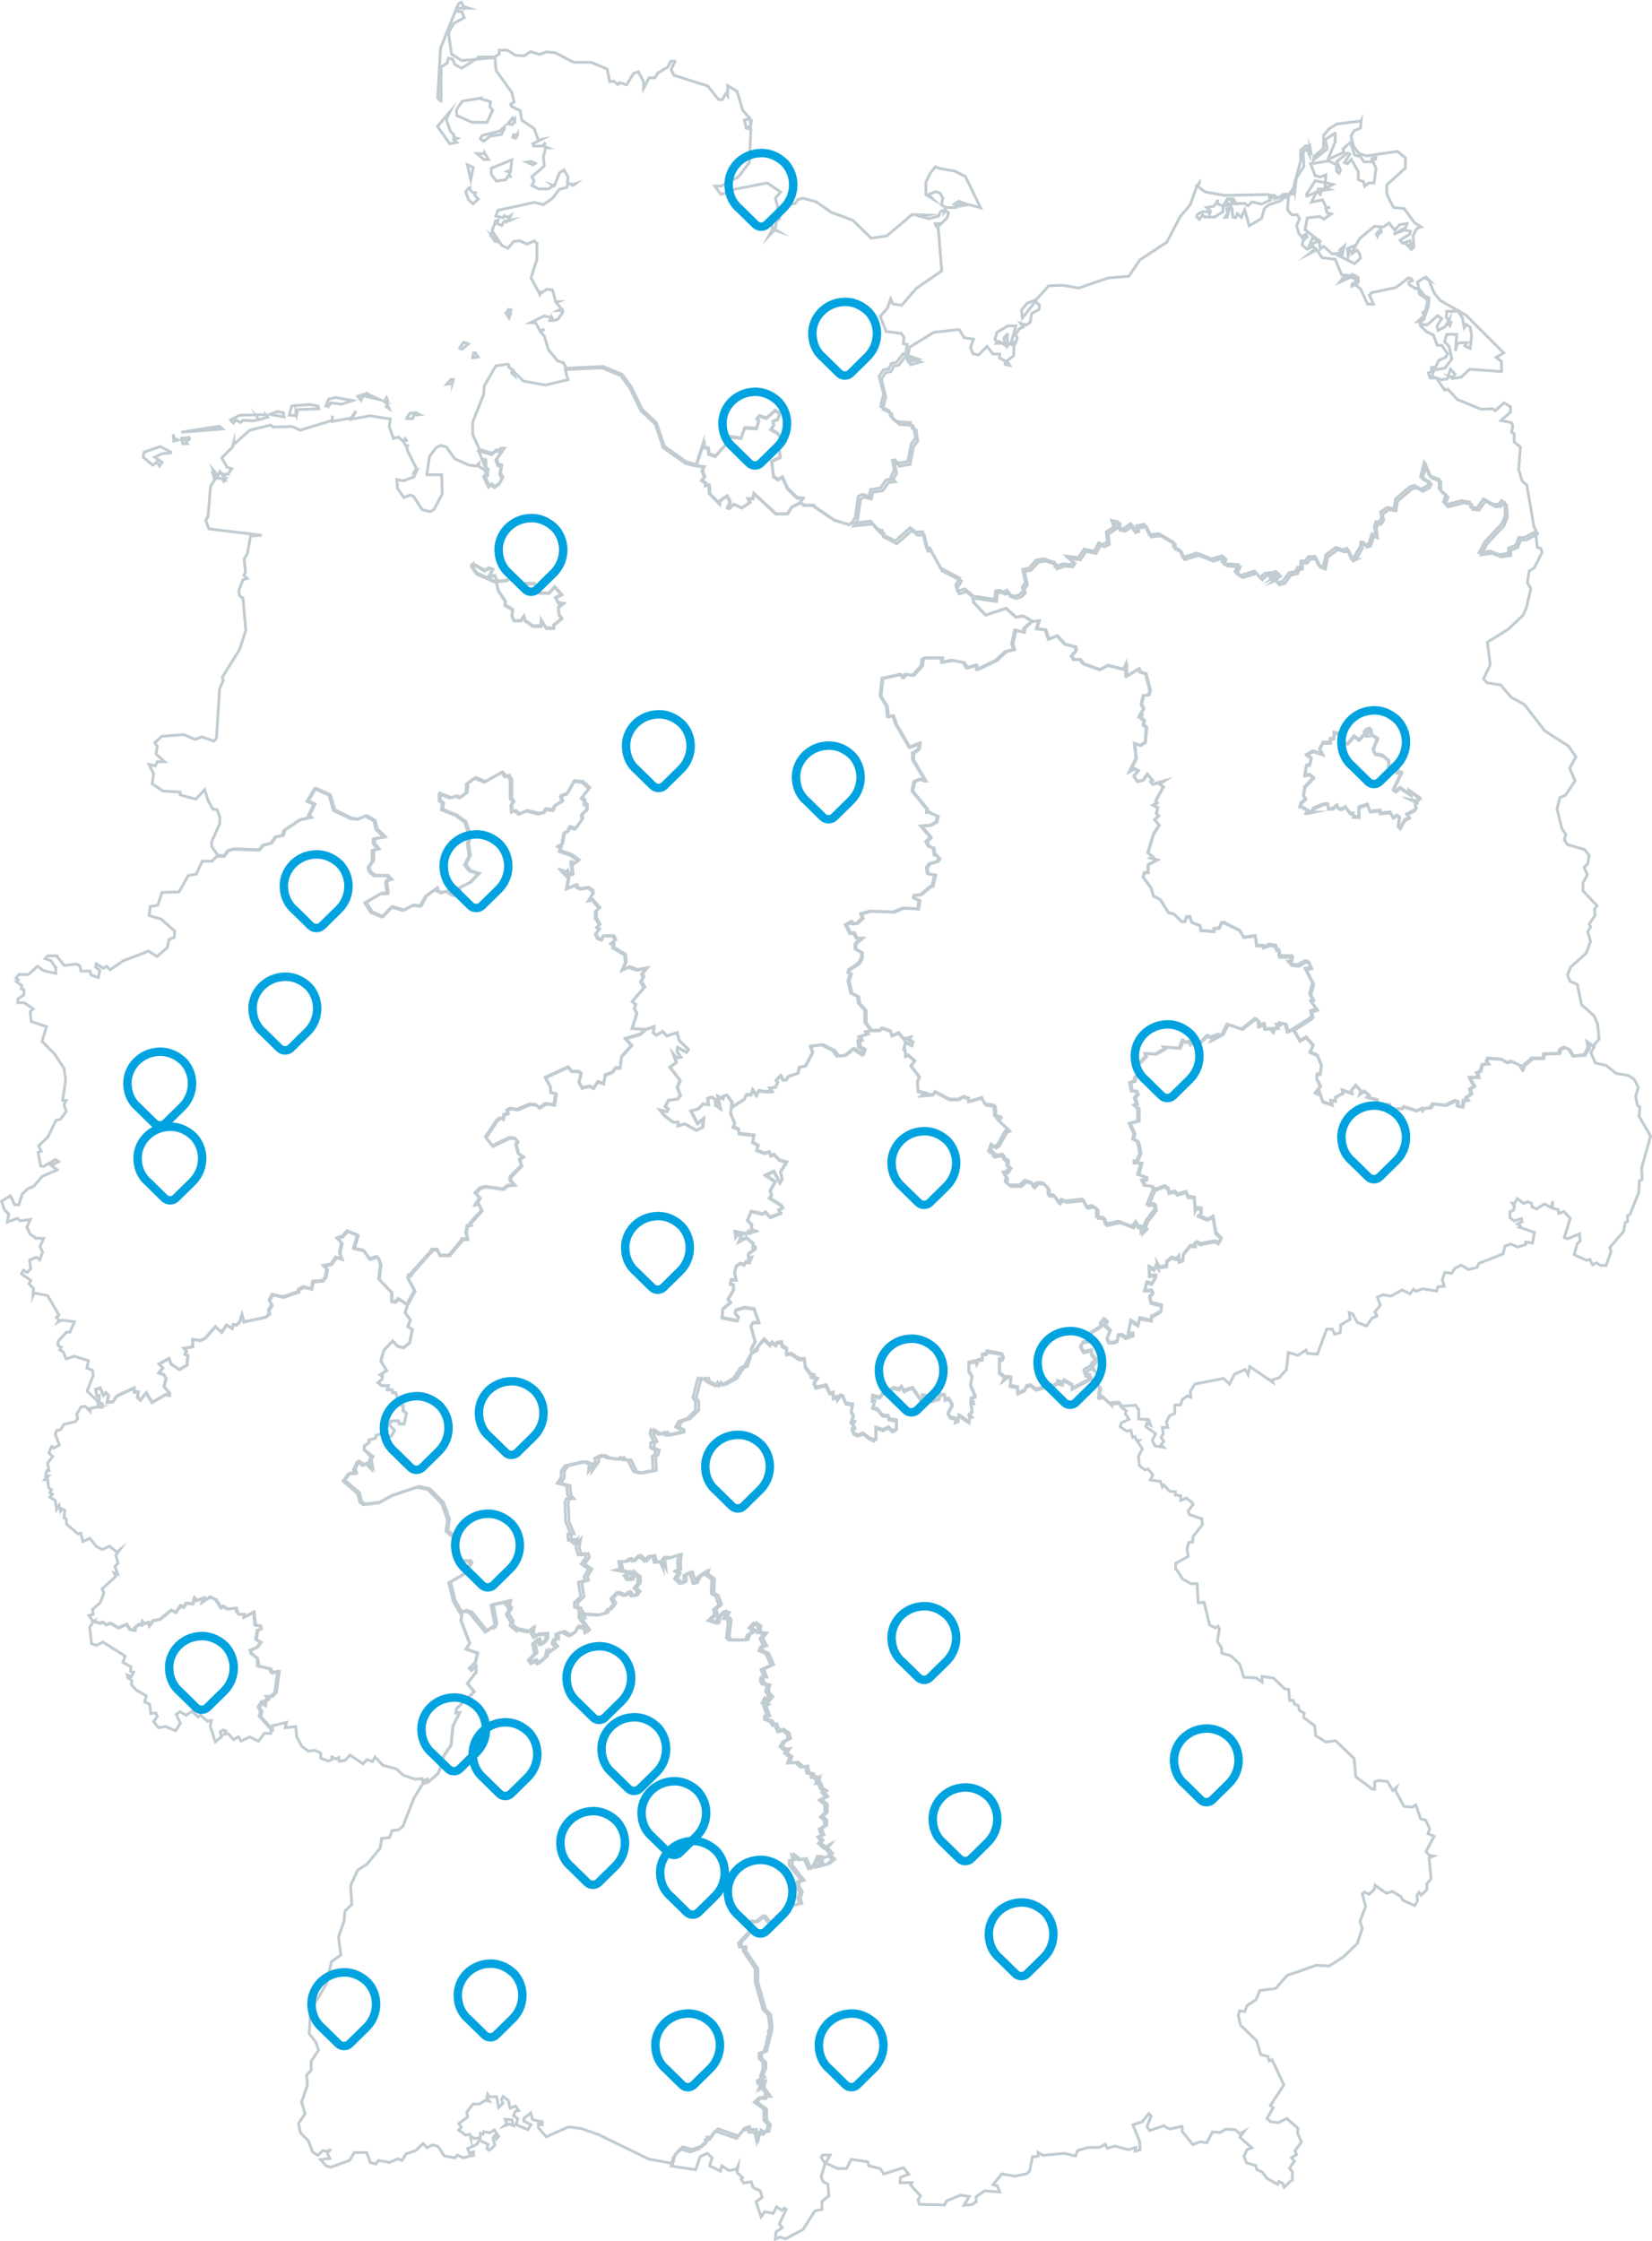 <?xml version="1.0" encoding="UTF-8"?>
<svg xmlns="http://www.w3.org/2000/svg" version="1.1" viewBox="0 0 586.1 795.1">
  <!-- Generator: Adobe Illustrator 29.1.0, SVG Export Plug-In . SVG Version: 2.1.0 Build 142)  -->
  <defs>
    <style>
      .st0 {
        stroke: #c1cbd2;
      }

      .st0, .st1 {
        fill: none;
        stroke-miterlimit: 10;
      }

      .st1 {
        stroke: #00a3e0;
        stroke-width: 3px;
      }
    </style>
  </defs>
  <g id="Map">
    <g>
      <path id="DE-BW" class="st0" d="M181.6,752l.6,2.1-1.4-.6-2,.7,1-1-.6-1.4,2.4.2ZM207,572.5l5.8.3,2.8-.7.7-1.3h.6l1.6-2-.9-1.9,2.1-2.1,2.5,1.1,1.5-1.3,1.1,1.4,1.4-.2.9-1.3-1.3-1.3,1.4-1.7v-2.1c-.1,0-2.2-1.9-2.2-1.9l-.3,2.7h-1.5l-.9-1.4,1.9-1-5-1,1.7-.5-.5-2.4h2.3c0,0,1.3-1.1,1.3-1.1l1.3.9,2.1-2,2.1,2,1.4-1.7,1.5-.2.6,2.3,2.1-.2,1.1,2.2-.3-3,.7-.8,1,.4,4.2-1.3-.3,1.8h0v1.6h-.1l.2,1.9-1.2.5,1,.8-1.1,1.9,1.8,1.7h0l.5-.2h0l.9-.4v-2.3c.1,0,2.2-1.1,2.2-1.1l1.1,3.9h.6l1.1-2.2,2.9-2-.3,1,2.4,1.8-.2,5,1.6.9,1.1,3.2-1.9,1.6.4,1.7-2.4,2.2,3,1,.4-2.2,2.2-2,1.1.5-1.1,2h1.4v.9h.3l-.7,5.9.9.9h5.8c0,0,.7-1.9.7-1.9l2-1.3-1.4-1.2,1.6-1.7,1.7,1.2-.4,2.2,2.4.3-1.4,1.8,1.4,2.7h-1.1c0,0-.7,1.6-.7,1.6l2.5,1,1.8,4.1-3.5,1.6,1,2.8h-1.1c0,0-.2.9-.2.9l.5,1.3,2,.6-.6,2.2,1.6,2-1.5,1.7-.6-1.3-.9,1.7,1.5.6-.9.5,1.3,3.5h-.9v1.2c-.1,0,1.9.7,1.9.7l.8,1.4.7-.4,1.2,2.7,1.3-.8,1.9,1.4.5,1.9-1.9,1-1,1.7,1.2,1.1,1.4-.2-1,1.5,1.8,1.3-.7,2.2,2.8-.2,1.8,1.6,1.7-.2.5,2.3,1.6.4v1.2l.9-.2.7,1.1.5-.5-.5,1.7.8-.2.8,2.1,1.4.8-.8.5,1.2,1.6-2.2,1.1,2,1.6v2.9l-1.6,1.5,1.4,1.2v1.9l-1.8,1.2.8,2.2-1.3.5,1,1.4-.8.9,1.9,1.8,1.1-.7-.6.7,1.8,2-.7.5,1.5,1.5-1.9,1.6-3.4.9,1-1.1-.2-1.7,1-.3-1.9-.4-1.3,3-1.8,1.3-1.6-3.5-2,.4-2.2-1.7.3,1.6-1.1.5v1.5c-.1,0,4.2,5.4,4.2,5.4l-1.6.5-.3,1.3,1.3,2.4-.8,2.1.6,1.9-4.8,1.1-.5.5h.9v1.4l-3.7,1.5-.8,1.7-2.4.3-1.7-2.1-2.8,2.2-1.6-.4-.6,2.1.9.8-4.5,4.9.3,1.4h1.5v1.5c-.1,0,4.2,6.3,4.2,6.3v4.6c-.1,0,2.7,9.8,2.7,9.8l1.8,1.8.5,3.6h0v1.5h0l-.3.5h0v.6h.1l-1.7,6.8-1.8.7v1.8l1.5,1.5v2.2c-.1,0-1,2.5-1,2.5l.6.5-1.8,1.3.3,1,1.4-.7-.9,2,1-1-.3,1,2.3,3.1-1.1-.2-.4,1.1-1.5-.4-1.8,1.6,3.5,2.6v3.9c-.1,0,1.4,1.7,1.4,1.7l-.6,2.3-1.5.2-1.3-.7-.9,3.2-.8-3.4h-2.1c0,0-.3-1-.3-1l-1.8.6-2.2,2.7-7.1-2.5-1.3,1h0v.4h-.1l-1,1.4-1.6.2.2,1.2-2.6,2.1-3,1-3-.9-1.2.8-1.7,2-.8,3.1h0l-8.6-1.6-17.8-8.7-6.1-2.1-4.5-.6-7.9,3.5-2.8-3.2v-1.3l1.4.2v-.9c-.1,0-3.5-.9-3.5-.9l-.6-2.3-2.4,1.8v1.1l2.5,1.2-1.1,1.8-4.2-1.8.6-2.1-1.5-1.1.6-1.5,1.2-.3-1.1-1.6-1.9.8-.6-2.7-1.9-1.5-.6,1.1.5,1.4-1.5,1.4-.7-3.8h-2.6c0,0-.6-.9-.6-.9l-.3,1.3.9,1.2-1.5-.3-2,1.3h-2.3c0,0-2.2,2.9-2.2,2.9l.3,1.7-3.1,2.3.9,1.4-1,.9,2.5,1.8,1.4-.3.5,1.7v-1c-.1,0,1.2.8,1.2.8l2.1-.3v-1.5l.9.3.3-.9,2.2.4,1.6-1,1.5,2.3-.8.9-.4-1.4-.8.9.6,2.8-1.9,1.7-.9-.6.5-1.5-3.2-1.5-.8,1.5-3.3,1.5.7,1.6,1.4-.4v1.1c-.1,0-3.6,1-3.6,1l-2.1-1-.9,1-3.8-.7-2.2-3.4-2-.5-1.9,1-1.4-1.5-2.6,2.5-3.5,1.2-1.3,2.3-1.4-.6-3.1,1.3-3.9-.7-1,1.3-1.9-.6-1.3-3.5h-4.4c0,0-1.7,2.8-1.7,2.8l-6.6,2.4-1.6-.4-2.1-2.3,3.3-.4-.9-2,1.3-1.3-1.2.8-1.7-.3-1.7,1.7-1.9-1.2-1.5-4-2.8-2.8-.7-3.3,2.3-3.4-1.2-4.3,2.1-5.9-.3-3.6,1.6-1.7v-3.2c0,0,2.6-3.9,2.6-3.9l-.9-2.8-2.4-3.1.5-8.2,5.7-9.6,1.7-7.7,3.3-2.4-.8-6.4,2-5.7.3-3.5,2.4-2.3-.4-6.7,2.5-5.5,3.2-2,4.8-5.8.5-3.4,2.8-.3.9-2.5,2.4-.3,1.5-1.3,3.8-9.8,3.1-5.1,2.2-.9h0l3.3-2.8h0l.8-1.8h0l.9-3.9,3-4.5.6-6.6,2.4-4.9h-1.3c0,0,.3-1.5.3-1.5l6.2-5.9-2.4-2.9,3-4.1v-2.1c.1,0-1.6,1.5-1.6,1.5l-.7-.8,2.1-2,.8-3.3-4.1-1.5,1.3-2-3.1-8.1.4-3h0l1.6-.6,1.8.6,5.5,6.8,2.2-1.7.7.3.5-1.3-1.3-6.8,6.2-1.3-.3,1.5-.4-1.4-.7.5,1.8,1.9-1.1,2.1,1.6,2.6-.2,1.3,2,1.7h0v-.3h0l4.1.9,1.6-1.3-.3,1.8.9,1.4.9-.9,3.3-.2v1.8c.1,0-1.4,1.7-1.4,1.7h-.9c0,0-.6-1.6-.6-1.6l-1.7,1.5.8,3.4-2.3,2.3.9,1.3,1.1-1.1,1.2,1.2,2.8-2.5.5-2.2.7.6,2.4-1.8-1.2-1.4.6-1.4.9.2v-2.1c-.1,0,2.1-.6,2.1-.6l2.5,1.3,1.4-1.1h0l.3-.5h0l.9-1.6,2.2.4.4,1.6,1.2-.7-3.4-4.7v-1c.1,0,.7,1.4.7,1.4h1.1c0,0-.6-1.3-.6-1.3h0Z"/>
      <path id="DE-BY" class="st0" d="M266.8,479.6l2-1v-.9c-.1,0,2.3-2.8,2.3-2.8l2.2,2.1.5-1,1.6,1,.3-.9,1.6-.2.3,1.4,1.5.9v2l1.5-.2,3,1.9h1.8l.4,2.9,2,2.7h.9c0-.1-.7.7-.7.7l2,.6-1.2,1.7.7,1.5,3.6-.8,1.3,2.8h.5l.7-.2v2l1.3-.5.2,1,1.1-1.5.8.2,1.1,2.6,2.4.4-.5,2.6.8,1.5-.8,2.1h1l-.6.8.8,1.4-.9.4.6,1.5,1.4.7,1.9-.7,2.3,1.8h.3l1.1.7.8-.7v-4c.1,0,2.5,1,2.5,1l2-1,1.4,1.4,1.5-.7v-3.1c-.1,0-2.3-.4-2.3-.4h-.4l-.2-1.2-2.1-.2-1.8-2.2-1.7-.5.8-2.4h-1c0-.1.2-1.9.2-1.9l2.5.6,2-2.6,1.2.5,1.7-1.3,1.9.5.9-.9,1,1.6,1.1-.6h0l.5-.2h0l1.3-.4,3.1,4.4.8-.2-.3-1.6,2.8.5.5,1.6,2.6-.8.2-1.4h1.7c0-.1.2,1.7.2,1.7l1.3-.4,1.3,2.3-1.6,3,.8,1.4,2.3.5-.4,1.1.9-.3.3-2,3.6,2.4.3-2h.3l-.6-.5,1.1-1.3-.5-3.1h1c0,.1-.9-1.4-.9-1.4l1.5-.9-1.7-4,.6-3-1.2-1.9v-3l2.5-.6.3,1,.7-1.4h1.3v-1.9l1.6-.2v-1c-.1,0,5.3,1,5.3,1l.6,1.2-.4.8-1-.2v5l1.9,1.3-.5,1.2,1.4-1.2,1.2.2-.2,3,2.6.5v2.1c.1,0,2.5-1,2.5-1l.7-1.5,1.4-.3,2,1.5,5.3-1.5.4.6,1.6-1.3,1.6.3-.7-.9,1.3.4.4-.9,2.9,1.7v1.3l6.3-3.4h0l1.9,1.5-.3,1.2,1-.4,1.2,1.1-.4,3.8,1.3-.4,3.1,2.9v-.6c.1,0,2.9-.2,2.9-.2l.6,1.5h0l1.6,1.1-.4.9,1.3,2.1-2.7,1.3-.4,1.3,2.3,1.6,1.5-.3.6,2.5.9-.3.5,1.4h.9l-.5.4,1.7,2.6-1.4,2.6.3,3.3,2,1.5,1.1-.3,1.7,2.1-.9,1.8,3.6.5.7,2,.6-.7,1.9,2.2,2.1.2v1.1c.1,0,1.9.3,1.9.3v1.8c.1,0,1.9-1,1.9-1l1.9,1.4.6.9-1.8,2.3.5,1.3,4.4,1.5.2,2-3.4,4.4v1.8l-1.5.2-.6,2.5.5,2.4-4.5,2.5v1.8c.1,0,2.5,3.8,2.5,3.8l2.9,1.6h2.2c0,0,.4,6.8.4,6.8l2.1-.2,1.9,8,2,1.1,1-.6.5.9-.7,4.5,1.5,2.3v1.8l3.3,1,3.1,2.9,1.5,4.7,4.3.2,2.2,1.5v-2l4,.6,4,3.8,1.4.2.3,3.9h1.3c0,0,.5,1.4.5,1.4l1.3.4.4,1.8,1.7,1-.2,1.5,3.9,2.9.4,3.5,3.6,2.3,3.4-.5,6.6,6.3.6,6.5,5.9,4.4h.8v-2.6l1.5-.5,3.1.4,1.8,3.2,1.3-1.1-.4,1,3.1,5.7,2.8.3,1.4-.8,1.7,4.9,1.8.5,1.4,3.1-.6,1.7,2.2.9-2.9,5.4,1.1,1.3,1.6.3-1.6.7.7,7.4-1.5,1.8v2.1l-2,1.9-.7-1-.8,1,.2,2-1,1.7-4.2-1.9-.7-1.3-3-1.8-2.1.6-4.1-2.8-.2,1.4-1.9,1.8-1.6-.8-.8.6,1.2,4.5-2,5.3.8,2.5-1.8,5.4-4.9,4.7-5,3.2-4.7-.2-10.3,3.6-4,4.6-5.6.7-1.4,3.3-3.1,2-.9,2.2-1.8-.3-.5,1.6.8,3.5,5.7,5.5,1.5,5,2.5.6.5,1.6,1-.4,4.2,8.9-4.8,7.3,1,.8-2.2,3.8,1.3,1.2,2.8.3,2.9-1.5,4,3.5-.2,1.6,1.4,3.3-2.3,3.1.6,1.3-1.8,1.1,1,1.3-1.7,2.5,1,1.2v2.8c-.1,0-2.9,2.7-2.9,2.7l-.6-1.4-1.3-.6-.4,1-3.8-2.1-1.7-2.3-1.9-.8-.4-1.5-3.2-.9-1-2.4,1.1-2.3,1.7-.7-4.2-3.7,1.5-2.1-1.5.9-1.7-1.5-3.3-.2-2,1.2-2.8-.2-1.9,3.8-2.5-.3-2.5,1-3.8-4.7v-1.8c.1,0-4.5,1-4.5,1l-2-1.2-5.1,1.7-.9-1.4,1.5-3.7-.8-.9-2.4,2.9-3.3,1.1,2.4,5.8.2,3-1.8.5.2-1.3-2.5.8-4.9-1.3-2.6.8-.8-1.4-2.1,1.1h-4l-3.7,1.1-.7,1.9-4-.9-7.6.7-1.7-1v1.3c-.1,0-2,.2-2,.2l-1,5-1,1-4.2.9-4.7-.8-3.1,3.8,1.5.4.9,2.2-5.4-.4-3,2.1v1.8c-.1,0-1.5,1-1.5,1l-2.8.2,1.9-3.1-3-.5-5,2-.8,1.5-8.9-.2-.5-1.6.9-1.4-3.5-3.8.4-.9h-4.2c0,0,.2-1.9.2-1.9l2.9-1.1-1.9-2.3-7,2.2-1.2-1.9-4.1-1-.3-1.4-5.9-.9-1.7,3.3h-3.1c0,0-4.3-2-4.3-2l1.6-2.8h-2.7c0,0-.5.8-.5.8l1.4,2.2-1.4,4.8.8,1.7,1.6.8.4,4.1-2.5,2.1v2.8l-2.5.5-4.2,6.6-6.2,3.3-2-.6-1.6.7.2-2.5,2.2-1.5-1-1.4,2.4-5.1-.6-.5-.9.8-1.9-1.2-1.2,2.3-3-.6-1.3,1.8-1.8-5.3,2.2-1.6-.7-2.3-2.5-1.2-.7-2-2.7.4-.9-1.4.5-.5-1.9-1.8.3-2.3-.5,1.1-2.7.5-2.5-1.7-.5,1.9-3.8-1.9.8-2.9-1.7-1.5-2.5,1.1-1.6,4.7-8.7-1.3h0l.8-3.1,1.7-2,1.2-.8,3,.9,3-1,2.6-2.1-.2-1.2,1.6-.2.9-1.4h0v-.4h.1l1.3-1,7.2,2.5,2.2-2.7,1.8-.6.3,1.1h2.1c0,0,.8,3.3.8,3.3l.9-3.2,1.3.7,1.2-1.1.6-2.3-1.5-1.7v-3.8c.1,0-3.4-2.6-3.4-2.6l1.8-1.6,1.5.4.4-1.1,1.1.2-2.3-3.1.3-1-1,1,.9-2-1.4.7-.3-1,1.8-1.3-.6-.5.9-2.5v-2.2c.1,0-1.4-1.5-1.4-1.5v-1.8l1.8-.7,1.7-6.8h0v-.6h-.1l.3-.5h0v-1.5h0l-.5-3.6-1.8-1.8-2.8-9.8v-4.6c.1,0-4.2-6.3-4.2-6.3v-1.5c.1,0-1.4,0-1.4,0l-.3-1.4,4.5-4.9-.9-.8.6-2.1,1.6.4,2.8-2.2,1.7,2.1,2.4-.3.8-1.7,3.7-1.5v-1.3h-.9c0,0,.5-.6.5-.6l4.8-1.1-.6-1.9.7-2.1-1.3-2.4.3-1.3,1.6-.5-4.3-5.4v-1.5c.1,0,1.2-.5,1.2-.5l-.3-1.6,2.3,1.7,2-.4,1.6,3.5,1.8-1.3,1.3-3,1.9.5-1,.3.2,1.7-1,1.1,3.4-.9,1.9-1.6-1.5-1.5.7-.5-1.8-2,.6-.7-1.1.7-1.9-1.8.8-.9-1-1.4,1.3-.5-.8-2.2,1.8-1.2v-1.9l-1.4-1.2,1.6-1.5v-2.9l-2-1.6,2.2-1.1-1.2-1.6.8-.5-1.4-.8-.8-2.1-.8.2.5-1.7-.5.5-.7-1.1-.9.2v-1.2l-1.6-.4-.5-2.3-1.7.2-1.8-1.6-2.8.2.7-2.2-1.8-1.3,1-1.5-1.4.2-1.2-1.1,1-1.7,1.9-1-.5-1.9-1.9-1.4-1.3.8-1.2-2.7-.7.4-.8-1.4-2-.7v-1.2h1l-1.3-3.5.9-.5-1.5-.6.9-1.7.6,1.3,1.4-1.7-1.6-2,.6-2.2-2-.6-.5-1.3.3-1h1c0,0-1-2.7-1-2.7l3.5-1.6-1.8-4.1-2.5-1,.7-1.5h1.1c0,0-1.4-2.8-1.4-2.8l1.4-1.8-2.4-.3.4-2.2-1.7-1.2-1.6,1.7,1.4,1.2-2,1.3-.7,1.8h-5.8c0,0-.9-.8-.9-.8l.7-5.9h-.3v-.9h-1.4l1.1-2-1-.5-2.2,2-.4,2.2-3-1,2.3-2.2-.4-1.7,1.9-1.6-1.1-3.2-1.6-.9.2-5-2.4-1.8.3-1-2.9,2-1.1,2.2h-.6l-1.1-3.9-2.1,1.1v2.3c-.1,0-1,.4-1,.4h0l-.5.2h0l-1.8-1.7,1.1-1.9-1-.8,1.2-.5-.2-1.9h0v-1.6h.1l.3-1.8-4.2,1.3-1-.4-.7.8.3,3-1-2.2-2.1.2-.6-2.3-1.5.2-1.4,1.7-2.1-2-2.1,2-1.3-.9-1.3,1h-2.3c0,0,.5,2.5.5,2.5l-1.7.5,5,1-1.9,1,.9,1.4h1.5l.3-2.7,2.1,1.9v2.1c.1,0-1.3,1.7-1.3,1.7l1.3,1.3-.9,1.3-1.4.2-1.1-1.4-1.5,1.3-2.5-1.1-2.1,2.1.9,1.9-1.6,2h-.6l-.7,1.3-2.8.7-5.8-.3h0l-1.2-2.3-1.1-.2v-1.7l2.2-2.1-.8-5.1,2.4-.7-.4-1.3,1.6-2.7-2.6-1.8,1.7-2.3-.4-1.4-2.4.5-.8-2.6.5-2.9-1.3,1.5-.8-.7.5-.7-1.6.2-.2-2.2h1.1c0,0-1.8-4.4-1.8-4.4l-.3-6.7.5-1.4h1.5c0,0-1-1.2-1-1.2l-.4-3.5-3.3-.8,1.4-2.1v-2.2c-.1,0,1.3-1.9,1.3-1.9l6.4-1.5,2.2.9-.2,2.5,2.5-3.5-.3-1.1,2.3-1.1,2.1,1,3.5.5,1.2-.7.8.9h1.8l2,4.1,2,.6,5-1-.3-5,.8-.4h0l.5-1.6h-.1c0,0-1.8-1-1.8-1h0v-1.6c.1,0,1.1-.6,1.1-.6l-1.3-2.7.3-1.5,2.7,1.7,2.2-.8.4,1.1,5.2-1.2v-.8c.1,0-1.7-1-1.7-1l1.1-2,3-1,2.9-2.9v-3.1l-.9-1.4,1.8-6.9,1.2.6,1.4-.6.4,1.2,3.2,1.6.8-1.3.7,1,1.3-.4,3.6-2,2.5-3.8,1.3-.5,2.8-5.1Z"/>
      <path id="DE-BE" class="st0" d="M485.7,259.3h0l.8-.3v1.4c-.1,0,2.2,1.4,2.2,1.4l-1.6,3.9.7,1.6,2.7.5,2.1,1.8v2.3c.1,0,3.3.8,3.3.8l-.5,1.1h1.8c0,.1-2.9,6.2-2.9,6.2l.8.6,1.6-1.3,3.7,2.5-.4-1.4,3.7,2.6-1.2,1.1h0l-.9-.2h0l1.1.5h0v.2h-.3l-.4.6h0l.4,1.1h0l-.6,1h0l-2.7,1.4.9,1.2-1.7.9-1.6,2.9-.7-.7.5-3.3-.9-.6-1.4.8-1-1.9-3.5.4v-1.1c-.1,0-3.7.4-3.7.4l-.9-2.5-3,1v3.5l-2-.2v-1.1h-1.1l-1.7-2.3-1.5.8h0l-1-.3h0l-.5-1.1-1.5,1.2h-1.6l-.2-1.6h-1.3c0-.1-3.7,1.5-3.7,1.5l-.6,1h.8c0,.1-2.4.6-2.4.6h-.3l.6-.8-2.2-1.3h0l-.3-.2h-.5l.4-1.1h0l1.7-1.6-.8-1.2.5-3,3.1-3.3-1.5-1.1-1.6.3.6-3.5,1.2-.3.5-2.3-1.6-1.2,2.2-1.3,3.4,1.1-1-2,1.2-2.2h2.7c0,.1-.2-1.3-.2-1.3l1.4-.2v-2l1.7.4v3l3.2.5,2.2-2.6,1.8,1.3,1.4-1.5h1.7c0-.1-1.3-1.3-1.3-1.3l.6-.7h0l.9-.5h.4c0,.1-.2,1-.2,1Z"/>
      <path id="DE-BB" class="st0" d="M344.9,211.4l8,1.2.3-3,1.5-.2,1.2.6,1.4-.6.5,1.4,2,.7,1.8-.5,1.5-1.4-.4-1.4,1.1-1.5-1-4.7,2.3-.5,2.5-2.8,2.6-.5,3.9,1.3.2,1.5,2.9-1,2.7.3.8-1.2-2.2-1.8,4.1.5,2-3,3.6.7,1.6-2.9,1.3.6,1.8-.9-.4-3.6,2.7-1.8-.8-2.3,2.2.5v2.2c.1,0,2,.3,2,.3l2.5-1.8,1.1,2.3,1-.4v-1.1c.1,0,2.8-.6,2.8-.6l1.8,3.7,3.3-.4,5.2,3v1.7l2.2,1,1.1,2.7,5.1-1.5,5.1,2.1,3.6-1.1.9.5-.7,1.6,1.1.7,4.6.3-1.1,2.5,2,1.3,4.9-1.5,2,2.3,1.6-1.5,1.6-.2-.5.8h1.2c0,.1-.2-.7-.2-.7l1.8-.6,1,.9-2.4,1.8,1-.4,1,1.7,1.9-.5,2.2-3,2.4-.5.6-1.4,1.2-.2v-2.1c-.1,0,1.5,0,1.5,0l1.3-1.6h2.1c0,.1,1.3,3,1.3,3l1.8.7.9-4.3,3.5-2.6,2.5.8,1.4-.5,1.6,3.7,1.2-.6h0v-.2h-.1l2.2-3.7v-1.4c-.1,0,1,0,1,0l.5,1,1.4-.4,1.1-3.5,1.3.6-.4-3.5.5-1.4h1.2c0,.1.9-1.3.9-1.3l-.4-2.2,2.3-1.6,2.5.4.5-3.4,5.1-4.3,1.6-.5,2.3,1.3,2.4-1.3.6-1.3-3.1-1.8,1.2-4.8,1.9,4.4,3.5,1.4v3.3c-.1,0,2.4,2.2,2.4,2.2l-.9,2.4,1,1,5.4-1.4,2.9.5.4,1.8,2.2.3,2.3-3.2,3.7,2,1.8-.2.9-1.2,1.1.7.3,4.3-1.2,3.1-6.1,6.5-2,3.8,3.9-.5,3.3,1.3,3.2-.6v-1.8c0,0,2.6-1,2.6-1l1-2.7h1.9c0,.1,4.1-2.1,4.1-2.1h0l.6,5.6,1.2.3.5,1.4-2.8,5.6-1.8,1.1-.6,4.1,1.2,2.1-1.5,6.6-1.2,2.8-5.4,5.1-7.3,4.5,1,8.1-2.4,4.9,1.2,1.4,4.9.8,3.8,4.4,4.6,2.5,7.2,9.3,8.5,5.5,2.6,3.8-2.2,4,1.9,4.5-3.4,5.1-2,.9-1,4,1.7,6.9,1.4,2.1-.5,1.9,1.1,1.7,6.1,1.8,1.6,2.1-.5,2.9-1.3,1.3,1.2,2.6-1.6,2.9v2.8c0,0,5,5.3,5,5.3l-.9,1.2.2,2.3-2.1,3,.5,1-1,1.7,1,3.5-1.6,4.2-5.4,4.8-1.2,2.9,1,2.3,2.5,1,1.5,7.2,4.4,3.9,1.3,2.9.5,5.4-2.2,2.6h0l-2.1-1.6.4,2-1.5,2.6-4.1.3-1.2-2.2-1.8-.9-1.5.8-.4,1.4-5.3.2-.4,1.5h-3.8c0,.1-2.9,2.5-2.9,2.5l-.6,1.5-.5-.8h0v-.5h0l-3.4-1.6-1.5.5-2-1.2-4.8-.4-.5,1.1.7.9-2.2.3-.7,2.4-1.3.5.9,1.6h-3.5c0,.1,1.8,3.2,1.8,3.2l-1.6,1,.5,1.7-1.9,1.4.7.9h-1.5c0,.1-.4,2.3-.4,2.3l-1.8-.3v-1.7l-.8-.3-3.4,1.7-4.5-.5-1,1.5-1.9.3-.6.8-.4-.8-1.6.9-4.7-1.5-.6.7h-4c0,.1-.5-1.4-.5-1.4h-1.2c0-.1-1.6,1.5-1.6,1.5l-.4-1.2h-.9l-.2-2-3.6-1,.7-.7-1.7-1.4-1.6,1.1.4-1.2-1.8-2-1.5,1.8.2,1.1-3.5-1.2.3,1.1-2.7,1.5v1.3l-1.6-.2.4,1.6-3.3-1.1-1.4-4.1-.3,1.3-.9-.4,1.8-2.3-1.3-2.5v-1.7c.1,0,1.2-.1,1.2-.1l.4-3.2-1.4-3.4-2.6-1.2,1.1-2.5-2.5-2.7-2.2,1.2-2.2-3.8h0l6.1-3.9.8-.8-.5-1.9,2.1-.6-2.1-2.9.8-.6-1.1-1.8,1-3.9-2.6-5.1,1.9-.5-.9-2-1.2-.2-2.5,1.4-2.5-.3-.8-.9h.7l.4-2h-4.6v-2.2c.1,0-1.1-.2-1.1-.2v-1.3c.1,0-2.4-.4-2.4-.4l-2.2.8-.2-.7h-2.2c0-.1-.5-3.5-.5-3.5l-4.1.5-1.5-2.5-5.4-2.6h-1c0-.1-.7,1.8-.7,1.8l-1.9.3v1c-.1,0-4.7-.4-4.7-.4l-.3-1.8-2.9-1.1-.7-2h-1.1c0-.1-.7,1.7-.7,1.7h-1c0,.1-2.9-2.7-2.9-2.7l-1.9-.5-2.9-4.6-2.4-1.3-.9-2.9-2.8-3.8.5-1.6h1.3v-2.8l3.2-1.7-2.4-.7.8-.5-1.7-1.3,2-6.7,2-3.1-1.6-2,1.4-1.3-.8-.9.5-2.1-1.7-.8,1.5-.9-.5-.7,2.7-4.9-1.4-1.1,1.4-.9-3.8,1.1-.7-.9.7-.5-1.8-2.2-1.5,2.1-2.1.5-1.2-1.9,1.5-2-1.2-.7-1.8,1,2.3-4.6-.6-5.3,2.1.7,1.7-1.1h0v-1h.1l.4-4.5-1.1-.8.3-1.6-1.1-.8.2-.9-.8.2,1.5-2.7-.8-1.5.7-3.1,1.9-.2.5-1.6-1.5-5.9-2.1-.7-.4-1.1-4.4,2.7v-4.3c-.1,0-.9,1.8-.9,1.8l-5.7-1.4-2.8,1.5-5.7-2-1.4-1.6h-2.2l-.8-1.2,1.7-2.1-.3-1.2-3.7-.9-2.8-3-3,1.2-1.1-3.3-3.2-.4.9-2.8-2.5.2h0l-3.3-1.9-2.5.5-3.5-3.2-7.3,2.4-4.2-4.5-.6-2.3h0ZM484.6,259.2h0l-.6.7,1.3,1.2h-1.7c0,.1-1.4,1.6-1.4,1.6l-1.8-1.3-2.2,2.6-3.2-.5v-3l-1.7-.4v2l-1.4.2.2,1.4h-2.7c0-.1-1.2,2.1-1.2,2.1l1,2-3.4-1.1-2.2,1.3,1.6,1.2-.5,2.3-1.2.3-.6,3.5,1.7-.3,1.5,1.1-3.1,3.3-.5,3,.8,1.2-1.7,1.6h0l-.4,1.1h.5l.3.2h0l2.2,1.3-.6.8h.3l2.4-.5h-.8c0-.1.6-1.1.6-1.1l3.7-1.6h1.3c0,.1.2,1.7.2,1.7h1.6l1.5-1.2.5,1.1h0l1,.3h0l1.5-.8,1.7,2.3h1v1.1c.1,0,2.1.2,2.1.2v-3.5l3-1,.9,2.5,3.6-.4v1.1c.1,0,3.6-.4,3.6-.4l1,1.9,1.4-.8.9.6-.5,3.3.7.7,1.6-2.9,1.7-.9-.9-1.2,2.7-1.4h0l.6-1h0l-.4-1.1h0l.4-.6h.3v-.2h0l-1.1-.5h0l.9.2h0l1.2-1.1-3.7-2.6.4,1.4-3.7-2.5-1.6,1.3-.8-.6,2.9-6.1h-1.8c0-.1.5-1.2.5-1.2l-3.2-.8v-2.3c-.1,0-2.2-1.8-2.2-1.8l-2.7-.5-.7-1.6,1.6-3.9-2.3-1.4v-1.4c.1,0-.6.3-.6.3h0l.2-.6h-.4c0-.1-.5.6-.5.6l-.6-.5h0Z"/>
      <path id="DE-HB" class="st0" d="M167.9,200.4h.7c0-.1,3.3,1.9,3.3,1.9l1.6-.9,1.3.5-1.2,2.2h2l.8,2,3.4-.3,1.4-1.1.4.9,1.5-.4.9,1.7h5.5l.6.7h0l.2.9h0l1.2,1.5h0v.3h3.3c0-.1,2-2.2,2-2.2l2.5,2.7-2.2,1.1,1,1.8,1.7.3-1.7,1.3.2,2.6,1,1.4-2.8,2.3v1.1h-2.7l-1.8-2.8v2c-.1,0-2.9.1-2.9.1l-2.8-2-.4-1.5-1.1,1.6h-2.4c0-.1-.8-1.7-.8-1.7l.3-2.3-2.8-1.6.2-1.3-2.5-3.8-.7-3-6.9-3.2h0l-.3-.3h0l-1.6-2.5.5-.4h0v.4h.1ZM169.8,159.9l4.6,1.4,1.4-1.2,1.9.3-.2-.9h1.1l-2.7,3.8.7,1.9,1.1.2-.4,2.9.8,1.5-1.1,2-1.6,1.2-1.3-.9-.8.7-1.7-3.6.5-.4h.9c0,.1.1-2.3.1-2.3l.5.5-1.2-1.3v-2.6c.1,0-.6-.1-.6-.1l-.2,1.4-1.8-4.5h0Z"/>
      <path id="DE-HH" class="st0" d="M246.9,165.1l2.6-8v1.6c.1,0,1.7.5,1.7.5l.2,2,2.3.8,3.5-3.9,1-3.1,4.6.6,1.3-3.7,4.2.3.8-2.8-.6-.7.8-1,2.6.8,3-2.7,1.6.8v.8c-.1,0-.7,1.6-.7,1.6l-1.6.6.2,1.5-1,1.4,2.6,1.5.9,1.7-.5,1,1.9.5-2,2.3.5,2.9-3.1,1.4.7,5.4,1.6,1.1,1.5-.9,1.9,4.1,3.3,3.2,2.1.3-1.1,1.6h0l-2.9,1.4-1.5,2.3h-4.1l-7.8-7.2-.3,1.8h-1.8l.7,1.3-2.9,2-2.8-1.3-1.7,1.5-.6-.2.9-2.1-1.1-2.2-2.7,1.9v.9l-3.5-3.6-.2-3.1-1.1.3.2-1-1.4-1,1-1.2-.8-2.2.6-1.4-3-.4Z"/>
      <path id="DE-HE" class="st0" d="M229.1,365.2l2.9-1-.3,2.1,1.1,1,2.2-1.4,1.6,1.6,3.6-1.2.7,2.8,3.3,3.2-.7,1-3.1-1.7-.2,1.5,1.3,1.9-1.5.3-1.1-1.3,1,2.9-2.3,1.7,3.6,4.7-1,2.4,1.1,2.9-1,1.3-3.2.4-1.2,2.2,1.1.9-.5.9-2.4-.5,1.9,2.3,2.7,2h1.8c0-.1-.1,1.3-.1,1.3l2.5-.7,4.1,2.3,2.2-1.1.3-3.1-2.1,1.8-2.4-4.5,2.6-.7,1.8-1.8,1.8.3-.2-2.3,1.5-.4,1.3,1v1.9c.1,0,1.7,1.2,1.7,1.2l-.9-4.4,1.8.9.2-1,1.2-.3,1.8,2.5-.2,1.8h0l-.2,2.1,1.5,3.5-.6,1.3,1.9.7.2,1.6,5.3.6-.5,2.5,2,1.1-.6,1.7,2.8,1.1,1.7-.5.6,1.4,1.1-.5,1.9,2,2.6.7-2.2,3.5.6,2.6-.8,1.3-2.1-4.1-3,1.4,3.5,2.3-1.9,3.2.6,1.6-.8,1,4.1,2.5.6.9-1.4.8.7,1.1-3.7,1.5-1.7-1.8-1.1.6-4-.9-1.3,3.2,1.4,1.4v1.9c.1,0,1.4.5,1.4.5l-2.2.7-.3-.6-.8.9-3.9-.8.2,1.9.7-.9h1.5c0,.1-1,2.5-1,2.5l2.6-1.4,2.5,2.2-.2,1.1h.8c0-.1.1.7.1.7l-2.4,1.7v1.8c-.1,0,1-.4,1-.4l-.7,1.8-1.3-.3-.6,1.1-1-.5h-.4c0-.1-1.4,1-1.4,1l-.6,2.2.6,2.6h-1.8l-.3,1.5,1.1.3v1.7c.1,0-1.9,3.4-1.9,3.4l.9,1.1-2.8,2.4-.2,3,5.3,1.1.5-1.2-1.2-1.5.3-1.1,3-.9,3.4.5,1.8,4.9h-2.1c0-.1-.8,1.2-.8,1.2l1.5,5.5-1.4,2.7.2,1.3h0l-1.5,4.9-1.3.5-2.5,3.8-3.6,2-1.3.4-.7-1-.8,1.3-3.2-1.6-.4-1.2-1.4.6-1.2-.6-1.8,6.9.9,1.4v3.1l-2.9,2.9-3,1-1.1,2,1.8,1v.8c-.1,0-5.3,1.2-5.3,1.2l-.4-1.1-2.2.8-2.7-1.7-.3,1.5,1.3,2.7-1,.6v1.6h-.1l1.8.9h.1c0,0-.5,1.7-.5,1.7h0l-.8.4.3,5-5,1-2-.6-2-4.1h-1.8l-.8-.9-1.2.7-3.5-.5-2.1-1-2.3,1.1.3,1.1-2.5,3.5.2-2.5-2.2-.9-6.4,1.5-1.4,1.9v2.2c.1,0-1.3,2.1-1.3,2.1l3.3.8.4,3.5,1,1.1h-1.5c0,0-.5,1.5-.5,1.5l.3,6.7,1.8,4.3h-1.1c0,0,.2,2.3.2,2.3l1.6-.2-.5.7.8.7,1.3-1.5-.5,2.9.8,2.6,2.4-.5.4,1.4-1.7,2.3,2.6,1.8-1.6,2.7.4,1.3-2.4.7.8,5.1-2.2,2.1v1.7l1.1.2,1.2,2.3h0l-.2,1.7h-1.1c0,0-.6-1.5-.6-1.5v1c-.1,0,3.3,4.7,3.3,4.7l-1.2.7-.4-1.6-2.2-.4-.9,1.7h0l-.7.3h0l-1.4,1.1-2.5-1.3-2.2.6v2.1c.1,0-.8-.2-.8-.2l-.6,1.4,1.2,1.4-2.4,1.8-.7-.6-.5,2.2-2.8,2.5-1.2-1.2-1.1,1.1-.9-1.3,2.3-2.3-.8-3.4,1.7-1.5.6,1.7h.9c0,0,1.5-1.8,1.5-1.8v-1.8c-.1,0-3.4.2-3.4.2l-.9.9-.9-1.4.3-1.8-1.6,1.3-4.1-.9h0v.3h0l-2-1.7.2-1.3-1.6-2.6,1.1-2.1-1.7-1.9.7-.5.4,1.4.3-1.5-6.2,1.3,1.3,6.8-.5,1.3-.7-.3-2.2,1.7-5.5-6.8-1.8-.6-1.6.6h0l-2.4-4.2-1.6-6.5,5-2.9,2.6-4-.5-.7h-3.1l-2.8-5.3.3-3.3-2.5-2.1.6-4-2.1-5.8-4.9-5-3.9-.8-9.2,3.1-4.5,2.5-5.3.6-1.2-.8-.9-3.2-5.1-4.4,1.9-2.6h2.2l-.4-1.4,1.3-2.8,2,1.3,1.1-.7,1.8,1.9-.6-3.1.7-1-2.4-2.7v-1.3c-.1,0,1.6-1.2,1.6-1.2v-1l2.3-.6.3-1,2.3-.8v-1c.1,0,1.6,2,1.6,2l1.3.2,1.3-2.1h0l-.3-.4h0l-1.7-1.7.9-1.3h2.4c0-.1.4,1,.4,1h1.7c0,.1.8-3.7.8-3.7l-1.1-1v-1.7c-.1,0-2-.5-2-.5l.3-1.5-1.1-2.6h-.9c0-.1-.2-1.1-.2-1.1h-1.8c0,.1.4-1.5.4-1.5h-2.3c0,.1-1.4-1-1.4-1l1.4-1.2.2-1.2-.8-.4,2.3-1.5-2.1-3.4,1.1-3.8,3.1-3.3,1.8,1.9,2.1.5,2.1-1.7,1-4.8-1.6-1,.9-2.3-1.9-2.7.9-2.6h0l2.7-4.9-2.4-4.5.3-1h.4c0-.1,8.1-9.1,8.1-9.1h1.6c0-.1.9,2,.9,2h3.4l4.7-5.7h1.8c0-.1-.6-2.3-.6-2.3l.5-2.5,1.3-.3-.2-.7,4-4.4-1.2-2.5-.9.3,1.4-2.3-1.6-1.7,1.6-1.7,1.9-.6,6.3.9,1.8-1.3,2.3-.2-1.2-1.4h-.2v-1.4c-.1,0,3.9-4,3.9-4l-.7-2.2,1.3-1-1.7-1-.9-3.3.6-1.1-.9-1.1-1.9-.2-6.1,2.9-2.4-3.1,4-6,1.1-.8,1.1.4.3-1.6,1.4-.5-.3-1.1,1.1-.6,2.4.4,4.6-1.9,2.2.2,1.1,1.1,2.3-1.5,3,.4.6-3.9-2.1-.9v-1.8l-1.8-3.4,8.1-3.7,1.3,1.6h2.4c0-.1.9.7.9.7l-.8,3,1.1,2.1,2.6-.6,1.5.7,1.5-2.3,2.1.7.5-3.1,2.5-.9,1.2-1.6h1.6l.5-4,3.6-4-2.2-2.4,5.4-1.6,1.8-1.5Z"/>
      <path id="DE-MV" class="st0" d="M506.9,99.3l1.9,4.6,2.2,2.7,9.1,5.2,13.4,13.4-2.7,1.6,1.9,1.4v3.6c0,0-11.3-.8-11.3-.8l-3,2.8-3.1.5-1.1-.8,1.3.3.7-1.1-1.6-1.7-1.1,3.4-2.1.3-3.4-1.1.7-2.3,3.9-.7,2.5-3.3-1-4.4-1.6-1.7.8-2.6h3.5l-.4,5.9.5-2.4,1.1-.5h2.5c0,0-.8,1.1-.8,1.1l1.9.9.5-4.6-.5-2.9-1.4-1-.7,1.1-.7-3.5-1.6-2.3h-3.9c0,0-.2,2.3-.2,2.3l1.7,1.6-.4,1.3-.7-.6.4-1.5-1.4,2.4-2.5,1.3-.4-1.5,1.7-2.7-1.5-1-3.6,3.2h-2.1c0,.1-.2-1.1-.2-1.1l1.1-.9,1.6-4.6.2-3-1.4-.5-2.2-2.7-.5-2.3,2.4-1.6,1.6.8h0ZM463.7,84l-.6.6-.5-1.1.8-.4.3.9h0ZM488.9,83.1l-.2.7-.4-.7,1.5-1.8.3,1-1.2.8ZM436.5,70.9l1.6,1.4h-3.4c0,0,.9-1.6.9-1.6l.9.2h0ZM452,69.3l1,.6-2.5.4.3-1h1.2ZM458.7,68.8l-5.1,1.4,1.7-1.3h2.1c0,0,1-1.5,1-1.5l.3,1.4h0ZM425.5,65l-.9.9,3,2.2,6.7,1.2,15.8-.3.6,2-3.2,1.4-3.3-.8-1.4,1.4-1.1-.8h-3.2c0,0-1-1.7-1-1.7h-2c0,0-1.6,2.6-1.6,2.6l-1.9-.8v-1.1c.1,0-1.4,2-1.4,2l-2.5.4,1.4,1.3-.4,1-.4-.8h-2.1l-1.8,1-.3.7,1,1,1.2-1.5.8.7h3.4c0,0,3-1.9,3-1.9v-2.1l2.5-.3.5.9-1.7.4.4,1.5-1,1.6h.7c0,0,.9-3,.9-3h.9l.3,2.9,1,.2.6-1.4,1.4,1.3,1.2-2.7,1.6,5.7,4.4-2.6,1-3.6,1.7-1.3,4.1-1.4,1.4-1.3,1.3.3-.3,4.2,1.4,1.8h2c0,0,.9,1.4.9,1.4l-1.1,2.4.8,2.8,1.7,2.1-.6,2,1.9,1.5,2-1,.9.8-2.2,1.8,2.7-1.4,1.8,2.8,4.7.6,2.3,5.5,2.8.2-2,.5-1.5,1.9,4-1.8,2,1-.9-1.6,1.5.8v1.5c-.1,0-.5-.5-.5-.5l-1.8,1.4v.8c.1,0,1.9-1.3,1.9-1.3l-.2,1,1.4,1.1,2.5,5.4h2.1c0,0-1.5-3.2-1.5-3.2l.9-.9,8.6-1.8,4.4-3.4,1.1.3.3.7-1.3.5.2.9,2.2,1.4,1-.4.3,2.2,3.1,2.3-.9,3.8-.9.5.4,1.3-2.3,2h.8l.2,1.4,2.1,2.1,2.5,1.2,1.4,3.7h1.6c0,0,2.1,3,2.1,3l-.8,1.3-2.4,1.1-1.1,2.4h-1.4v1.4l-1.2.6.7,1.8h2.2c0,.1,3,4.3,3,4.3l1.1-.3,3.3,3.6,8.5,3.5,4-.2,1,.7,3.1-2.8,2.3,1.4v1.9c0,0-3.4,3-3.4,3l3.7.7.5,1-.4,2.4.9.6v2.9c0,0,2.2,1.8,2.2,1.8l-.6,7.9,1.2,4.1,1.7,1.5,2.5,14.7,1.3,2.6h0l-4.1,2.2h-1.9c0-.1-1,2.6-1,2.6l-2.5,1v1.8c0,0-3.3.6-3.3.6l-3.3-1.3-3.9.5,2-3.8,6.1-6.5,1.2-3.1-.3-4.3-1.1-.7-.9,1.2-1.8.2-3.7-2-2.3,3.2-2.2-.3-.4-1.8-2.9-.5-5.4,1.4-1-1,.9-2.4-2.5-2.2v-3.3c.1,0-3.4-1.4-3.4-1.4l-1.9-4.4-1.2,4.8,3.1,1.8-.6,1.3-2.4,1.3-2.3-1.3-1.6.5-5.1,4.3-.5,3.4-2.5-.4-2.3,1.6.4,2.2-.9,1.4h-1.2c0-.1-.5,1.3-.5,1.3l.4,3.5-1.3-.6-1.1,3.5-1.4.4-.5-1h-1.1v1.4c.1,0-2.1,3.7-2.1,3.7h0v.2h.1l-1.2.6-1.6-3.7-1.4.5-2.5-.8-3.5,2.6-.9,4.3-1.8-.7-1.3-2.9h-2.1c0-.1-1.3,1.5-1.3,1.5h-1.6v2.1c.1,0-1.1.2-1.1.2l-.6,1.4-2.4.5-2.2,3-1.9.5-1-1.7-1,.4,2.4-1.8-1-.9-1.8.6.2.8h-1.2c0-.1.5-.9.5-.9l-1.6.2-1.6,1.5-2-2.3-4.9,1.5-2-1.3,1.1-2.5-4.6-.3-1.1-.7.7-1.6-.9-.5-3.6,1.1-5.1-2.1-5.1,1.5-1.1-2.7-2.2-1v-1.7l-5.2-3-3.3.4-1.8-3.7-2.7.6v1.1c-.1,0-1.1.4-1.1.4l-1.1-2.3-2.5,1.8-1.9-.3v-2.2c-.1,0-2.3-.5-2.3-.5l.8,2.3-2.7,1.8.4,3.6-1.8.9-1.3-.6-1.6,2.9-3.6-.7-2,3-4.1-.5,2.2,1.8-.8,1.2-2.7-.3-2.9,1-.2-1.5-3.9-1.3-2.6.5-2.5,2.8-2.3.5,1,4.7-1.1,1.5.4,1.4-1.5,1.4-1.8.5-2-.7-.5-1.4-1.4.6-1.2-.6-1.5.2-.3,3-8-1.2h0l-2.7-2.3-2.6.8-.6-2.2,1.4-2.4-6.8-3.6-3.9-7h-1.1c0-.1-1.4-5.7-1.4-5.7h-2.4c0-.1-2-1.6-2-1.6l-5.3,4.7-4.8-2.5.2-1.2-1.5-.4-2.6-2.9-6.6.7h0l1.3-1.9,1.1-7.6,1.3-.7,2.5.6.6-2.4,3.5-.5,2-2.9,2.4-.3-.7-.8,1.2-2.3-.7-3.5,1-.2.7,1.3,3.8-.7,1.2-6.2,1.5-2.1-.6-3.9-1.4-.6.2-1-4.6-.3-2.5-2-.4-1.9-3-1.5h0l.3-1.8h0l.7-2.6-1.6-6.3,1.5-2.3,1.9-.4,1-1.9,1.8-.4,2.3-3,2,1-.6.9.5,1,3.5-1-4.6-1.6.7-3.6h0l8.6-5.3,9-1,1.8,2.9,3.3.5-1.1,3,.9,2.2,2,.4,3-3,2.1,2.7h2.4c0,0-.1,1.4-.1,1.4l1.8.9.3,1.4,1.5.3-.9-1.6,2.3-1.8.2-4.3-.7.4-.5-.7-1.2,1.2v-4.3c-.1,0-1.2,1.4-1.2,1.4l.3,2.5-2.2-1.3-.7.7h1.5c0,0-1.3,0-1.3,0l-.8-1.6.7-2.3,3.9-2.3h2.8c0,0-1.5,5.4-1.5,5.4l1.4.7.6-1.9-.6-.9,1.2-2.2,1.5-.7-.9-1.3,1.9.6,1.5-.9.5-3.2,2.6-1.4.2-1.5-1.4-1.4-4.7,5.9-.3-2.8,2-2.4,3.2-1.3,4.5-4.9,4.9-.2,5.7,1,10.5-3.6,7.3-.6,3.9-5.8,9.6-6.3,4.6-8.9,3.7-4.4,2.1-6,1.1-1.7h0ZM464.7,51.9l.6,3.2-.7-2.6v2.5l-.7-1.6.4-1.2-2,1.8.3,5-2.7,4.2-.5,4.5-.3-2,2.4-8.9v-3.5c.1,0,1.6-1.5,1.6-1.5.1,0,1.6,0,1.6,0ZM482.9,42.9l-.2,2.5-2.3,1-1.1,1.9,1,3.8,1.8,2.3,2.7.9,11-1.6,2.8,2.3v3.6l-6.6,6v3.2c-.1,0,2.4,4.8,2.4,4.8l3.8.4,3.6,5,2.4,1.5-1.6.6-1.3,2.6.3,4-.9.8-1.6-1.7,1.6.4-.5-1.8-2.6.9-.9-1.1,3.4-2.1.3-1.1-2.1-.4-3.9,1.5,4.3-2.4.5-1.4-2.6.4-1.8,1.9-2-2.5-2,1.4-3.2-.2-5.2,4.3-2.3,4,.3-1.4-2.4,1,.3,2.5.5-1.9,1,1.1,1.6-1.2.9,1.2.4,1.7-2.1,1.9-6.5-3.2,2,.6.8-3.6-1.6,1.4.7.9-3.3.5-3.1-2.7-1.2.9-.4-2.9-3.4,1.6,1-2.4,1.9.4-4.5-3.5.8-4.2,4.4-.5,1.5.9,2.6-1.8-1.5-.4-.4-1.5,1.5-.5-1.3.2-1.4-2.8-3.9.8,1.8-3.6-3.4,1.5-.2-.6,3.1-4.9,3.7.8-.3,2.2h-2.3l-.3,1,1,.9.4-1.4,2.9-.4-1.3-.5,2.5-1.3-2.7-.6.2-2.8-2,.8-1.8-.5-1.6-4.2,6.4-1,2.8,1.4v2.2c-.1,0,.9.8.9.8l.5-1.2-1.3-3,3.7-3,.9.4-1.9,3,1.1.4,1.3-1.6,2.5,4.4v2.8c-.1,0,1.8.7,1.8.7l.5,1.7,1.4-1.2h1.9c0,0,.7-5.1.7-5.1l-1.4-3.3h1.2c0,0,.1-.7.1-.7l-1.4.4v1.2c.1,0-2.8,0-2.8,0l-1.3-1.9-2-.5-1.5-4.5-2.6,2.3.3,1.2-5.7,2.6,2.6-6.3v-3.1c.1,0-3.5,2.3-3.5,2.3l.7,3.3-4.9,4,.2-1.3,3.4-3v-4.5c.1,0,1.8-2.2,1.8-2.2l2.8-1.8,8.7-1.1h0Z"/>
      <path id="DE-NI" class="st0" d="M61,160.6l-3.7.4-2.4,1.2,2.6,1.8-.9,1.3-.9-1.4-1.5,1.1-3.4-2.8.3-1.8,5.8-2,4.1,2.2h0ZM67,155.2l-1.1.6h1.4c0,.1-1.3.7-1.3.7l.5.9h-1.6c0-.1-.5-1.9-.5-1.9l2.6-.3h0ZM61.6,155.3l1.5.8-1.4.4-.2-2.5v1.3h.1ZM77.9,151.2l1.1,1-14.7,1.1,13.6-2.1ZM94.2,147.1l.8.9-3.1.9-.5-.6.3.6-1.6.4-3.9-.2-.8.8-1.7-.9-.9,1.1-1-1.1,3.2-1.7,9.2-.2h0ZM147.5,146.4l1.4.7-2.1.2-.4,1.2h-2.2c0-.1,1.2-1.9,1.2-1.9l2.1-.2ZM98.4,146l2.1.4.3,1.5-5-.9,2.6-1ZM109.7,143.5l3.1.5.3,1-7.5.3-.4,2-.2-.7v.8c0,0-2.4-.1-2.4-.1l.9-3.3,6.2-.5h0ZM137.4,143.2l.7,1.8-1.1-.7.4-1.1ZM137.6,142.1l-.6.8-.6-.4.7-1.4.5,1ZM119,141l6,1.1-3.8,1.3-3.9-.5-.8,1.4-.9-.3,1-2.4,2.4-.6h0ZM130,139.6l4.8,2.2-6-1.4-.7,1.6-1.2-1.4,3.1-1h0ZM160.5,136l-2,.3,1.5-1.7h.9c0,.1-.4,1.4-.4,1.4ZM180.5,129.1v1.2c-.1,0,1.4.9,1.4.9l-.4,1.1,1.1,1-.5-1.7,3.6,3.6,7.8,1.4,8-1.9-1-3.6h0l13.1-.6,6.7,2.8,3.2,4.4,3.9,8,5.1,4.8,2.8,8.3,7.9,5.6,3.6.9h0l2.8.4-.6,1.4.8,2.2-1,1.2,1.4,1v.8c0,0,1.5-.2,1.5-.2l.2,3.1,3.5,3.5v-.9l2.7-1.9,1.1,2.2-.9,2.1.5.2,1.7-1.5,2.8,1.3,2.9-2-.7-1.3h1.8l.3-1.8,7.8,7.2h4.1l1.6-2.6,2.9-1.4h0l1.4.9h3c0,.1,7.8,5.4,7.8,5.4l5.1,1.5,1-.5h0l6.6-.7,2.6,2.9,1.5.4-.2,1.2,4.8,2.5,5.3-4.7,2,1.5h2.4c0,.1,1.4,5.7,1.4,5.7h1.1c0,.1,3.9,7.1,3.9,7.1l6.8,3.6-1.4,2.4.6,2.2,2.6-.8,2.7,2.3h0l.4,2.5,4.2,4.5,7.3-2.4,3.5,3.2,2.5-.5,3.3,1.9h0l-2.5,2.5-.2,1.4-3-.7-1.1,4.8.6,2.1-2.9.7-3.3,3.1-5.8,2.8-1.1.4-.3-1.5-3.3,1-1.1-1.9-4.1-.8-3.6.7v-1.6h-6c0,.1-.9.5-.9.5l-.3,2.4-3,3.3-2.7-.3-1,1.1-.9-1.1-6.4,1.4-.7,6.2,2.3,3.8.3,3.6,1.9-.3.8,2.3h0v.3h0l5,8.6,3.6-1.5-.3,2.1-2,1.5v2.3c-.1,0,4.4,7.5,4.4,7.5h-.6c0-.1-1.4-.6-1.4-.6l-2,.8-.7,3.4,5.2,6.3v1.2l.7-.2h0l.6.5h0l2.5,1.1-.4,2-2.1,1.2-3.4.3,3.4,3.9h0v.3h0l-1.5,1.3,1,1.8,1.5.4.4,2.6h.6l1.1,1.3-.6.9-2.9.9-1,1.4.4,2.1,2.6.5-1,4h-.5l-3.7,3-2.2.2-.2.9,2,.9-.4,3-5.3-.3-3.4,1.4-8.2-.3-3.3.9.5,1.6-2,1.8-1.6.2-.3-.8-2,1.1,1.5,3.1,1.3-.3,1,2h1.9l-2.4,2v1.8c.1,0,2.3,1.3,2.3,1.3v1.8c.1,0-1,2-1,2l-3.5,2.3-.2,1,.8.4-.8,2.5,1,4.4,2.4,1.2.3,2.3,2.3,2.6v4.3l2,2.7h0l-1.6.4.4.9-2.8.9.6,1.3h-.9l.3,2.3,1.7.9-.6,1.8-3.2-2.1-2.9,2.4-2.7.2-1.5-1.9-4-2h-.8l-3.6.5.6,1.9h0v.6h0l-2.4,4.5-2.2.5-.5,2.1-3.4,1.1-.8,1.3h-1.1l-.9-1.6-1.5,1.7.5.7-.8,1.8-2,.2.8,1.2h-2.3c0,.1-.4.1-.4.1h0l-2-.4-.8,1.7-1.4-2-.5,1.7h-1.8l-.6,1.6-4.6,3h0l.2-1.8-1.8-2.5-1.2.3-.2,1-1.8-.9.9,4.4-1.6-1.2v-1.9c-.1,0-1.4-1-1.4-1l-1.5.4.2,2.3-1.8-.3-1.8,1.8-2.6.7,2.4,4.5,2.1-1.8-.3,3.1-2.2,1.1-4.1-2.3-2.5.7v-1.4c.1,0-1.7.1-1.7.1l-2.7-2-1.9-2.3,2.4.5.5-.9-1.1-.9,1.2-2.2,3.2-.4,1-1.3-1.1-2.9,1-2.4-3.6-4.7,2.2-1.7-1-2.9,1.1,1.3,1.5-.3-1.3-1.9.2-1.5,3.1,1.7.7-1-3.3-3.2-.7-2.8-3.6,1.2-1.6-1.6-2.2,1.4-1.1-1,.3-2.1-2.9,1h0l-4.9-.4,1.7-5.3-.9-1.9.5-1.3-1.3-1,4.5-5.2-1.2-2.1.9-1.6-.5-1.1,1.7-2-3.5.6-2.8-1-2.4,1.1,1.2-2.8-.2-2.7-4.3-2.5.2-1.2-.8-.3,1.4-1.2-.7-1.4h-3.6c0-.1-.6,1.3-.6,1.3l-1.4-.5-.7-1.6,1.3-1.6-.9-.7,1-1-1.3-2.3v-2.4c-.1,0,1.2-1.2,1.2-1.2l-2.5-2.9-1.3.3,1.6-2.6-.3-1-1.5-1-2.6.5-1.4-.6v-.9c.1,0-3.6,1.4-3.6,1.4l.7-3.8-2.3-2.5,1.3.5.5-.6.6,1.3h1.4c0-.1-.5-4.3-.5-4.3l1.1.4,1.5-1.1-2.6-1.9-4.1-1.4.4-1.1-.9-.6,1.3-.6.8-4.2,1.3-.5.6-1.5,2,.6,2.5-3.4-.2-1.7,1.8-1.7v-1.9c.1,0-.8,0-.8,0v-1.4l-1-.9,2.7-3.4-2.4-2.2-3-.3-2.5,4.5-2.2.7.5,1.9-2.8,1.7-.4,1.5-2.8-.4-.4,1.2-2,.5-4.2-1-2.7,1.1-1.4-1.1-1.2.4-.2-2.5.8-1-.8-1.4v-6.4c-.1,0-.9-1.6-.9-1.6l-1.1.3-1.3-1.5-6,3.4-3.5-1.4-2.8,2.1-.2,3.2-2.4,1.8-1.1-.6-2.3.6-3.8-1.5v2.5c.1,0,1.2.9,1.2.9l-.3,2.3,5,2,3.2,2.3,1.7,4.9-.7,2.9.6,4.2-1.6,3.3,1.7,2.1,3.1,1-3,3.1-3.8,1.9-.2,2.7h-2.2l-2-1.5-1.9.6-1.7-.7v-1c.1,0-3.9,2.9-3.9,2.9l-1.9,3.5-2.6-.3-3.5,1.8-4.1-1.2-3.3,3.5-3.9-1.6-2.2-3.4,5.6-3.3h2.3c0,.1-.5-3.7-.5-3.7l.2-.9,1.5-.3-1.3-1.4h-4.5l-1.7-1.3-.5-1.6,1.6-2.3v-3.8c-.1,0,1.9-.4,1.9-.4l-1.6-2v-1.6l3.8-.7-2.8-2.7-.8-3.1-3-1.7-2.9,1.2-2.4-.3-6-2.9-1.6-5.4-5.1-2.3-2.7,4.5,2.4,1.1-2,4.1.7.6-3.8.8-5.5,3.7-.6,1.9-2.6.5-1.5,2.2-3,.8-1.2,1.6-9-.3-2.1.5-1.4,1.9h-2.4c0,.1-2.3-3.2-2.3-3.2v-1.7c0,0,2.9-6.5,2.9-6.5v-2.2l-1-2.7-1.5-.2-1.6-2.9-1.3-4-3.1,3.4-5.6-1.5v-1l-6.1-.4-3.8-2.5.5-3.6-1.6-3.3,2.2.5.7-1.5h2.6l-3-2.7.4-2.8-.9-1.2,2.5-2.3,7.8-.6,4,1.7,2.4-.9,4.3,1.5.9-1,1.1-17.5,1.3-3-.3-1.2,6.1-9.8,2.2-6.8-1-11.4-1.2-.9-.3-1.8,1.5-3.8,1.5-.5-1.2-1.1.6-1.1-.5-4.7,1.2-2,1.1-6.2,4-.2-18.8-2.3-1.1-3,.8-1.4.9-10.7,1.5-2.3-1-3.1,1.4,2.6h2.1l.7,1.1.8-1.1h-3.4c0-.1-1.1-2.9-1.1-2.9l1.7,2,.6-1.5,1.8,2.2-.3-1.3h1.4c0-.1,1.3-1.9,1.3-1.9l-1.7-.6-1.8-3.3,3.8-3.8.4-1.6v.7c0,0,5.7-5.1,5.7-5.1l7.4-1.8,1,.7,6.7-.2,2.8,1.3,11.4-3.5v-1.7,2.1l6.6-1.2,1.8-2.5-1.6,2.9,6.5-1.2,7.3,1.1-.4,2.7,1.5,4.3,1.8-.6,1.6,1.6.7-1,.5.6-1.1.5,1,1.6.9-.4-.8.5.5,1.7,3,6-.7,1.3.9-.5-1.1,2.3-3.8,1.4-2.2-.5.2,3.1,2.3,3.3,2.3-.9,1.1.5,3.1,4.7,2.8.7,1.4-.8,2.9-5.5-.2-6.8h-5.3c0,.1,1-6.5,1-6.5l2.4-3.2,1.6-.7,2,.6,2.9,4.1,5.1,2.3,2.5.3,1-.9v1.1l2.1,1.2.4,1.6h0l-.5.4,1.7,3.6.8-.7,1.3.9,1.6-1.2,1.1-2-.8-1.5.4-2.9-1.1-.2-.7-1.9,2.7-3.8h-1.1l.2.9-1.9-.3-1.4,1.2-4.6-1.4h0l-2.4-5.3v-4.2c-.1,0,3.9-10,3.9-10l.2-3,4.1-7.1,4.6-.7h0ZM176.1,206.7l.7,3,2.5,3.8-.2,1.3,2.8,1.6-.3,2.3.8,1.6h2.4c0,.1,1.1-1.5,1.1-1.5l.4,1.5,2.8,2h2.8c0-.1.1-2.1.1-2.1l1.8,2.8h2.6v-1.1c.1,0,2.9-2.3,2.9-2.3l-1-1.4-.2-2.6,1.7-1.3-1.7-.3-1-1.8,2.2-1.1-2.5-2.7-2,2.1h-3.2c0,.1-.1-.2-.1-.2h0l-1.2-1.5h0l-.2-.9h0l-.6-.7h-5.5l-.9-1.7-1.5.4-.4-.9-1.4,1.1-3.4.3-.8-2h-2l1.2-2.2-1.3-.5-1.6.9-3.3-2h-.8l-.5.4,1.6,2.5h0l.3.3,6.9,2.9h0ZM168.7,125.3l.9,1.3-1.9.3.3-1.7h.7ZM165.5,121.7l.7.3-2.3,1.9-.8-.4,1.3-2,1.1.2h0Z"/>
      <path id="DE-NW" class="st0" d="M76.9,303.8h2.4c0-.1,1.4-2,1.4-2l2.1-.5,9,.3,1.2-1.6,3-.8,1.5-2.2,2.6-.5.6-1.9,5.5-3.7,3.8-.8-.7-.6,2-4.1-2.4-1.1,2.7-4.5,5.1,2.3,1.6,5.4,6,2.9,2.4.3,2.9-1.2,3,1.7.8,3.1,2.8,2.7-3.8.7v1.6l1.6,2-2,.4v3.8c.1,0-1.5,2.3-1.5,2.3l.5,1.6,1.7,1.3h4.5l1.3,1.4-1.5.3-.2.9.5,3.8h-2.3c0-.1-5.6,3.2-5.6,3.2l2.2,3.4,3.9,1.6,3.3-3.5,4.1,1.2,3.5-1.8,2.6.3,1.9-3.5,4-2.9v1c-.1,0,1.6.7,1.6.7l1.9-.6,2,1.5h2.2l.2-2.7,3.8-1.9,3-3.1-3.1-1-1.7-2.1,1.6-3.3-.6-4.2.7-2.9-1.7-4.9-3.2-2.3-5-2,.3-2.3-1.1-.9v-2.5c-.1,0,3.7,1.5,3.7,1.5l2.3-.6,1.1.6,2.4-1.8.2-3.2,2.8-2,3.5,1.4,6-3.4,1.3,1.5,1.1-.3.8,1.6v6.4c.1,0,1,1.4,1,1.4l-.8,1,.2,2.5,1.2-.4,1.4,1.1,2.7-1.1,4.2,1,2-.5.4-1.1,2.8.4.4-1.5,2.8-1.7-.5-1.9,2.2-.7,2.5-4.5,3,.3,2.4,2.2-2.7,3.4,1,.9v1.4h.9v1.9c-.1,0-1.9,1.7-1.9,1.7l.2,1.7-2.5,3.4-2-.6-.6,1.5-1.3.5-.8,4.2-1.3.6.9.6-.4,1.1,4.1,1.4,2.6,1.9-1.5,1.1-1.1-.4.5,4.2h-1.4c0,.1-.5-1.2-.5-1.2l-.5.6-1.3-.5,2.3,2.4-.7,3.8,3.7-1.4v.9c-.1,0,1.3.6,1.3.6l2.6-.5,1.5,1,.3,1-1.6,2.6,1.3-.3,2.5,2.9-1.3,1.2v2.4c.1,0,1.4,2.3,1.4,2.3l-1,1,.9.7-1.3,1.6.7,1.6,1.4.5.6-1.4h3.6c0,.1.6,1.5.6,1.5l-1.4,1.2.8.3-.2,1.2,4.3,2.5.2,2.7-1.2,2.8,2.4-1.1,2.8,1,3.5-.6-1.7,2,.5,1.1-.9,1.6,1.2,2.1-4.1,4.9,1.2,1.1-.5,1.4.9,1.8-1.7,5.3,4.9.4h0l-1.8,1.7-5.4,1.6,2.2,2.4-3.6,4-.5,4h-1.6l-1.2,1.6-2.5.9-.5,3.1-2.1-.7-1.5,2.3-1.5-.7-2.6.6-1.1-2.1.8-3-.9-.8h-2.4c0,.1-1.3-1.5-1.3-1.5l-8.1,3.7,1.8,3.4v1.8l1.8.3-.6,3.9-3-.4-2.3,1.5-1.1-1.1-2.2-.2-4.6,1.9-2.4-.4-1.1.6.3,1.1-1.4.5-.3,1.6-1.1-.4-1.1.8-4,6,2.4,3.1,6.1-2.9,1.9.2.9,1.1-.6,1.1.9,3.3,1.7,1-1.3,1,.7,2.2-4,4v1.4h.3l1.2,1.4-2.3.2-1.8,1.3-6.3-.9-1.9.6-1.6,1.7,1.6,1.7-1.4,2.3.9-.3,1.2,2.5-4,4.4.2.7-1.3.3-.5,2.5.6,2.2h-1.8c0,.1-4.7,5.8-4.7,5.8h-3.4l-.9-2.1h-1.6c0,.1-8.1,9.1-8.1,9.1h-.4c0,.1-.3,1.1-.3,1.1l2.4,4.5-2.7,4.9h0l-3-2.1-1.2,1.1-1.2-.2v-3.1c-.1,0-4.6-4.8-4.6-4.8l.6-5-.6-2.1-.7-.8-2.6.8-2.1-3-3.5-.8,1.4-4.6-3.7-1.5-1.7,1.9-1.9.6,1.6,1.7-.7,3.5.8,2.2-2.1-.6-1.7,2.4-2.7.6,1.2,1.2-.5,2.8-1,1.3-3.5.3-.5,2.6-2.7-.7-1.9.9v.8l-5.5,1.9-3.8-.9-1.1,2.1.9,1.6-1.1,1.9.3,1.2-1.2,1.4-7.8,1.6-.7-2.5-.8,2.5-1.1,1.1-1.2-.2-.4,1.4-2-1.2-1.7,2.6-2.2-2-3.7,4.1-1.6.8-2.8-.4v2.6l-3.1.6.9,1-.5,1.1,1,.4-.3,3.4-2.7,1.6-2.9-1.9-.8-2-3.5,1.9,1.3,1.4-1.4,1.8,1.8.6.8,1.4-.8,2.8,2.2,2.5-.2.8-1.3-.3-4.9,2.8-2.1-3.4-2,2.6-1.1-1,.3-1.9h-1.4c0-.1,0-1.4,0-1.4l-6.1,2.8-1.5,2.1-2,.2.5-2.4-.9-1-.9.9-1.1-2.6-1.7.5.5,2.3h.7c0-.1,0,2.3,0,2.3l1.1.6v1h-1.3l-.3-2.2-3.7-3.5,2.2-5.6-.3-1.8-2-.8.6-2.6-5.1-1.6-2.8,1-1.1-2.6-1.2-.6.5-1-1.1-.5v-1.5c-.1,0,3-3.3,3-3.3h1.2c0,.1,1.6-3.7,1.6-3.7l-4.5-.6-1.3.7.4-.6-1-1.1.9-.8-4-6.9-4.8-.9-.4.9.2-2.5-1.6-1.7.6-1.2-3.3-2.3.7-1.3,1.3.8,1.3-1.3-.4-3.1,2.4-1,1.2.9,1-2.7-.9-2,1.3-2.9h-2.6c0-.1-2.2-1.4-2.2-1.4l-1.2-2.6,1.3-2.7-3.7.5-.9-.9-3.6,1.3.5-2.8-1.6-1.6-.9-3,3.1-1.9,1.5,3.2h1.4c0-.1,1.3-3.8,1.3-3.8l2-1.9,2.1-.9,3-3.5,5.3-2.3-2.2-1.6,2.7-1.3-1.1-.8-4.2,2.5-1.1-.2-.9-4.8,1.1-.4-.9-1.9,3.3-3.2,2.9-5.9,1.5-.3,2.1-2.8-.8-2.5.8-1.4h-1.3c0,.1,1.1-7.3,1.1-7.3l-.6-4.1-3.4-5.2-4.4-4.4,1.6-5.2-5.4-1.8-.4-3.5,1.1-1-3.2-2.2h-2.3v-1.3l2.2-1.5v-1.8c.1,0-1-.3-1-.3l.2-1.2-2-1.5.8-.5-.8-.6,1-1.3h3.3c0,.1,3.3-2.9,3.3-2.9l2.3,1.6,4.2.9v-2c-.1,0-1.7-2.5-1.7-2.5l-2.1-.7.9-1h3.2c0,.1,2.7,3.4,2.7,3.4l4.3-.5,1.2.6.4,1.9h3.1c0,.1.6,1.4.6,1.4l2.5.9.5-2.6-1.5-1.1.3-1.2,2.5,1.6,1.1-.7,1.3,1.2,4.7-3.2,8.9-3.4,3,1.9,3.6-3.1.7-3,1.8-.6.2-2.3-4.9-4.3-4.2-1.2.4-3.2,2.7-.5,1.5-4.5,6-.2,3.3-5.8,2.8-.5,2.2-4.6h3.4c0-.1,1.7-1.7,1.7-1.7Z"/>
      <path id="DE-RP" class="st0" d="M35,499h1.3v-1l-1.1-.6v-2.4c0,0-.8.1-.8.1l-.5-2.3,1.7-.5,1.1,2.6.9-.9.9,1-.5,2.4,2-.2,1.5-2.1,6.1-2.8v1.3c0,0,1.5.1,1.5.1l-.3,1.9,1.1,1,2-2.6,2.1,3.4,4.9-2.8,1.3.3v-.6c0,0-2-2.4-2-2.4l.8-2.8-.8-1.4-1.8-.6,1.4-1.8-1.3-1.4,3.5-1.9.8,2,2.9,1.9,2.7-1.6.3-3.4-1-.4.5-1.1-.9-1,3.1-.6v-2.6l2.8.4,1.6-.8,3.7-4.1,2.2,2,1.7-2.6,2,1.2.4-1.4,1.2.2,1.1-1.1.8-2.5.7,2.5,7.7-1.7,1.5-1.1-.3-1.2,1.1-1.9-.9-1.6,1.1-2.1,3.8.9,5.5-1.9v-.8l1.9-.9,2.7.7.5-2.6,3.5-.3,1-1.3.5-2.8-1.2-1.2,2.7-.6,1.7-2.4,2.1.6-.8-2.2.7-3.5-1.6-1.7,1.9-.6,1.7-1.9,3.7,1.5-1.4,4.6,3.5.8,2.1,3,2.6-.8.7.8.6,2.1-.6,5,4.5,4.8v3.1c.1,0,1.3.2,1.3.2l1.2-1.1,3,2.1h0l-.9,2.6,1.9,2.7-.9,2.3,1.6,1-1,4.8-2.1,1.7-2.1-.5-1.8-1.9-3.1,3.3-1.1,3.8,2.1,3.4-2.3,1.5.8.4-.2,1.2-1.4,1.2,1.4,1.1h2.3c0-.1-.4,1.5-.4,1.5h1.8c0-.1.2.9.2.9h.9c0,.1,1.1,2.7,1.1,2.7l-.3,1.5,1.9.5v1.7c.1,0,1.2,1,1.2,1l-.8,3.8h-1.7c0-.1-.4-1.2-.4-1.2h-2.4c0,.1-.9,1.4-.9,1.4l1.7,1.7h0l.3.4h0l-1.3,2.1-1.3-.2-1.5-2v1c-.1,0-2.4.8-2.4.8l-.3,1-2.3.6v1l-1.7,1.2v1.3c.1,0,3.2,2.4,3.2,2.4l-.7,1,.6,3.1-1.8-1.9-1.1.7-2-1.3-1.3,2.8.4,1.4h-2.2l-1.9,2.6,5.1,4.4.9,3.2,1.2.8,5.3-.6,4.5-2.5,9.2-3.1,3.9.8,4.9,5,2.1,5.8-.6,4,2.5,2.1-.3,3.3,2.8,5.3h3.1l.5.7-2.6,4-5,2.9,1.6,6.5,2.4,4.2h0l-.4,3,3.1,8.1-1.3,2,4.1,1.5-.8,3.3-2.1,2,.7.8,1.7-1.5v2.1c-.1,0-3.1,4.1-3.1,4.1l2.4,2.9-6.2,5.9-.3,1.6h1.3c0,0-2.4,4.8-2.4,4.8l-.6,6.6-3,4.5-.9,3.9h0l-.8,1.8h0l-3.3,2.8h0l-.4-1-1.6.8-.3-1-2.3.3-4.2-1.4-2.6-2.3-4.8-1.3-2.7-2.9-.9,1.6-2-.7-1.4,1.5-4.6-3.1-1.8,1.9-2,.3-.2-1.3-.8.5-1.6-.7v.9c0,0-1.4.5-1.4.5l-2.6-1v-1.8c0,0-2.1-1-2.1-1l-2.3.3-2.3-1.7-1.8-3.3-.4-3.7-3.7.4.5-1.9-5,1.2v1.3h0l-4.2-4.6.5-1.7-.9-1.5,1.2-1.9,1,1v-1.2l1.2-.9-.5-.9h1.7c0,0,1.4-1.4,1.4-1.4l1-7.4-2.2.5-.8-1.5-4.1-.9-.6-2.8-2.4-1.7-.3-1.2,2.5-1.1,1.2-1.7-1.7-1,.5-3.2,1.3-.6-.3-1-1.8-.3-.5-4.6-3.4,1.8v-1h-1.8l-.8-.9-.2-1.3-3.2.3-1.4-1-.8.6-1.8-2.9-2.1-1-2.7,1.8.4-1.4-2.5.9-.7-.9-.7,2.1-2.2-.3-1.1,1.5-.9-.6-1.8,2.4-1.6-.8-4,3.3-2.4.4-1.3,1.8-.4-1.2-1.4.5-.7-.7-.2,1.2-1-.3-1.6,1.3v.9c0,0-1.6-.3-1.6-.3l-1.2-1.9-2.9,1.3-2.9-1.7-1.3.6-1.5-1-.8.5-2.4-.8h0l-1.4-2,1.5-.5-.3-1.6,2.8-2.5,1.3-3.5-.7-1.3,4.9-4.5-.6-1.2,1.3.4-1-2.6,1.1-1.3-.8-2.8,1.4-1.9-1,.8-2.6-2.1-2.6,1.2-2.1-1.1-2.3-2.9-2.5,1.2-.7-3-1,.2-4-3.3-.2-1.9-.8-.5.3-2.6-1.1-.5-.4.7-.5-2-.9,1.5-.5-3.2-1.9-1.2.9-1-.9-.6.6-1-1-.7-.4-2.9h-1l1.3-1.3h-1c0,0,.4-1.9.4-1.9h.8c0,0-.5-2.7-.5-2.7l1.8-2.3-1.3-1.2.5-1.5.5-.9.7.6,2-1.1-1.5-3.8.6-1.4,1.3-.2,1.2-1.9,4.1-1,.8-1-.4-1.6,1.6-2.6,1.5-.2,1.7,1.8v-1c.1,0,3.1-.7,3.1-.7Z"/>
      <path id="DE-SL" class="st0" d="M33.3,575.1l2.4.8.8-.5,1.5,1,1.3-.6,2.9,1.7,2.9-1.3,1.2,1.9,1.7.3v-.9c0,0,1.5-1.3,1.5-1.3l1,.3.2-1.2.7.7,1.4-.5.4,1.2,1.3-1.8,2.4-.4,4-3.3,1.6.8,1.8-2.4.9.6,1.1-1.5,2.2.3.7-2.1.7.9,2.5-.9-.4,1.4,2.7-1.8,2.1,1,1.8,2.9.8-.6,1.4,1,3.2-.3.2,1.3.8.9h1.7v1c0,0,3.5-1.8,3.5-1.8l.5,4.6,1.8.3.3,1-1.3.6-.5,3.2,1.7,1-1.2,1.7-2.5,1.1.3,1.2,2,1.7v2.7c0,0,4.2.9,4.2.9l.8,1.5,2.2-.5-1,7.4-1.4,1.5h-1.7c0,0,.5.8.5.8l-1.2.9v1.2l-1-1-1.2,1.9.9,1.5-.5,1.7,4.2,4.6h0v1.5h-2.3l-2.1,2.8-3.1-1.5-3.1,1.4-.9-1.5-1.7,1-2-2.1-1.4.3.6-1.3-.9-.3-1.1.7.5,1.7-2.2,1.8-1.8-5.5.4-2.1-1.4.3-2.5-2.2-.8.7-2.2-2-2.1,1.4-2.1-1.3-1.4,1,1.5,3.1-1.7,2.7-3.5-1.5-2.6.4-1.7-2.2,1.3-1.8-.5-1.2-1.8.2-.4-3.3-1.8-.9.6-2.1-3.6-2.1-1.7-1.9.2-1.4-1.5-1.1-.2-.9,1.5.6.8-1.6-1.1-.3.2-1.6-2.9-1.6.8-2.2-7.9-5-2.3,1.2-1.7-.6-.7-5.8,1.5-2.2Z"/>
      <path id="DE-SN" class="st0" d="M409.6,421.9l-.5-1-2.8-.4-.8-1.8h1.3c0-.1.1-1,.1-1l-2.8-1,1.1-4.1h-2.4c0,.1,0-.7,0-.7h.9l1.1-2.5-.3-2.3-.6-2.1-1.6-.8.4-2-1.6-3.6,3.1-.9v-4.3c-.1,0-1.5-1.3-1.5-1.3l.9-.4-.7-2.2,1-1.2-.5-1.2h-1.6l-.6-3,1.6-.5.2-1.4,1.9-1-1-3.4,2.9-2.9-.2-1.1,3.7.2,3.3-1.9-.4-.6,5.6.4,1.1-2.8,1.1.8,1.4-.5.3,1.1,1.3-1.4,2.1.8,2.6-2.5.9.7,2-.8-1.1,1.6,3.5-1.9,1.8-3.6,5.1,1.8,4.7-3.8,1.2,1,.2,1.8,1.6-1,.5,2,1.9-.3.9,1.2.4-1.2h1.4c0-.1-.4-1.5-.4-1.5h.6c0,.1.4.2.4.2h0v-.7l2.1.5.7,2.7,1.9-.9h0l2.2,3.8,2.2-1.2,2.5,2.8-1.1,2.5,2.6,1.2,1.4,3.4-.4,3.2h-1.1c0,.1-.1,1.8-.1,1.8l1.3,2.5-1.8,2.3.9.4.3-1.3,1.4,4.1,3.3,1.2-.4-1.6,1.6.2v-1.3l2.7-1.5-.3-1.1,3.5,1.2-.2-1.1,1.5-1.8,1.8,2-.4,1.2,1.6-1.1,1.7,1.4-.6.7,3.6,1,.2,2h.9l.4,1.2,1.6-1.6h1.2c0,.1.5,1.6.5,1.6h4c0-.1.6-.8.6-.8l4.7,1.5,1.6-.9.4.8.6-.8h2.3c0,.1,1-1.4,1-1.4l4.5.5,3.4-1.7.8.3v1.7c0,0,1.7.3,1.7.3l.4-2.2,1.5-.2-.7-.9,1.9-1.4-.5-1.7,1.6-1-1.8-3.1h3.5c0-.1-.9-1.7-.9-1.7l1.3-.5.7-2.4,2.2-.2-.7-.9.5-1.1,4.8.4,2,1.2,1.5-.5,3.5,1.6h0v.5h0l.5.8.6-1.5,2.9-2.4h3.8c0-.1.4-1.6.4-1.6l5.3-.2.4-1.4,1.5-.8,1.8.9,1.2,2.2,4.1-.3,1.5-2.6-.4-2,2.1,1.6h0l-1.2,2,1.6,3.7,3.7.8,3.7,2.9,4.3.7,2.1,1.4,1.4,2.8-.9,3.3.6,3.1.9.6-.3,3.3,4.1,7-3.2,11.4.2,4-1,.5-.2,4.1-3.1,7.8-.9.5v2.1c0,0-.8.3-.8.3l-.6,3.2-4.9,5.7.5,1.4-1.8,4.9h-1.9c0,.1-1.5-.9-1.5-.9l-1.4.7-.9-1.9-1.2.3-4.4-2,1.1-4,1-.8-.2-2.6-4.3,1.8-1.1-.5,2.1-6.8-2.2-2.4-1.9.6-.2-1.3-2.1-.5.2-2.5-.6,2.3-2.4-1.3-2.8,1.8-1.6-.8-.2-1.2-1.2-.6-1.5.6-2.3-1.7-.9,1.6h-.9l.8,1.2-.3,1.3-1.3.6v2.1l1.5,1.1,2.6-.8.2,1.1-1.6.8.9.6-.4.5,5.5,1.9-.7,3.8-2.4-.4v.9l-2.9.9-2.4-1.1-2.1.8-.6,2.7-8.6,3.4-.7,1.4-3,.8-2.6-1.6-2.3,1.2-1.1,1.7-2.4-.3-.9,2.5.7,2.4-2.3.2-.4,1.5-5-.8-2.3.9-.9-.7-1.3,1.6-2.7-1.4-4,2.2-2.8-.5-2,.9,1,2.8-1.9,2.4.7,1.4-1.8.9-1.9,2.7-3.3-1.3-1.6-3-1.2-.4.3,2.3-3.3,2-.2,2.8-2,.5-.8-1.8h-2l-3.3,8.9-3.6-.3-.4-1.2-2.9,1.9-3.4-1-.7,6.1-2.6,2.9-2.5.7.3.9-8.2-5.6-.6,2.8-1-1.8-3.8,1.7-1.8,3.5-2.1-2-10.2,2-1.6,2.6.2,2.1-1.3-.5-1.7,1.3-.7,1.9h-2v3l-1.8.8-1.2,2.2.5,2h-1.9l.3,2.3-.8,1.2,1,1.5-1,1.1.9.9-3-.4-1-2,1.2-2.4-3.5-2.5.4-1.3,1.3.8-.7-2-3.5-.2v-3.3c-.1,0-1.1-1.6-1.1-1.6l-5.3.4h0l-.6-1.5-2.8.2v.6c-.1,0-3.2-2.9-3.2-2.9l-1.3.4.4-3.8-1.2-1.1-1,.4.3-1.2-1.9-1.5h0l.3-.9-1.8-.4-.3-1.3,2.3-1.4,1.1.8-.7-1.7,1.7-1.6-1.6-1.7v-1.5l-2.8.6-1.1-2,.9-1.5,2.8-.4-.2-2.8,3.9-2.5-.3-1.2,1.2-1.3,1.2,1-1.1,1,2.2,2.1-1.2,2.6.6,1.7h1.8c0-.1,1.3-.6,1.3-.6l.2-2,1.4-.2,1.4,1.1,2.5-.9v-.7c-.1,0-1.7.1-1.7.1l.9-4.6,2.6,1.6.6-2.5,4.1.9v-1.4c.1,0,3.4-1.9,3.4-1.9l.2-2.1-3.7-1-.5-2.2,1.2-1.1-.5-1h-2.5c0-.1.8-2.9.8-2.9l1.8.5,1.4-2.2v-.8c-.1,0-2.2.2-2.2.2l-.2-3.2,1.8,1,.7-1.5.7.9-.2-1.4.6,1.1,2.6-.4v-1.4c.1,0,1.7-1.6,1.7-1.6l1.8.5.8-1,.2,1.9,1.3-.4.2-2.2,2.5-3,1.7.2-.2-1,.9-.5,1.1.7,5.3-1,1.1.7,1-1.7-1.9-2-1-5.7-2,1-3.1-1.3.9-.7v-1.8c-.1,0-1.6-.3-1.6-.3l-.5,1-.3-4.6-1.1-.3h-1.1l-.8-1.8-3,.9-1-1-2,.4-.3-1.5-1.3-.8-3.6,1.3Z"/>
      <path id="DE-ST" class="st0" d="M366,220.5l2.5-.2-.9,2.8,3.2.4,1.1,3.3,3-1.2,2.8,3,3.7.9.3,1.2-1.7,2.1.8,1.2h2.2l1.4,1.6,5.7,2,2.8-1.5,5.7,1.4.8-1.8v4.3c.1,0,4.5-2.7,4.5-2.7l.4,1.1,2.1.7,1.5,5.9-.5,1.6-1.9.2-.7,3.1.8,1.5-1.5,2.8.8-.2-.2.9,1.1.8-.3,1.6,1.1.8-.3,4.2h0v1h-.1l-1.7,1.1-2.1-.7.6,5.3-2.3,4.6,1.8-1,1.2.7-1.5,2,1.2,1.9,2.1-.5,1.5-2.1,1.8,2.2-.6.5.7.9,3.8-1.1-1.4.9,1.4,1.1-2.7,4.9.5.7-1.5.9,1.7.8-.5,2.1.8.9-1.4,1.3,1.6,2-2,3.1-2,6.7,1.7,1.3-.8.5,2.4.7-3.2,1.7v2.8h-1.3l-.5,1.6,2.8,3.8.9,2.9,2.4,1.3,2.9,4.6,1.9.5,2.9,2.8h1c0-.1.7-1.9.7-1.9h1.1c0,.1.7,2.1.7,2.1l2.9,1.1.3,1.7,4.6.4v-1c.1,0,2-.3,2-.3l.7-1.9h1c0,.1,5.4,2.7,5.4,2.7l1.5,2.5,4.1-.5.5,3.4h2.2c0,.1.2.8.2.8l1.9-1.2,2.5.4v1.3c-.1,0,1.1.2,1.1.2v2.2c-.1,0,4.5,0,4.5,0l-.4,2h-.7l.8.9,2.5.3,2.5-1.4,1.2.2.9,2-2,.5,2.6,5.2-1,3.9,1.1,1.8-.8.6,2.1,2.9-2.1.6.5,1.9-.8.8-6.1,3.9h0l-1.9.9-.7-2.7-2.1-.5v.7h-.4c0-.1-.6-.2-.6-.2l.4,1.4h-1.4c0,.1-.4,1.3-.4,1.3l-.9-1.2-1.9.3-.5-2-1.6,1-.2-1.8-1.2-1-4.7,3.8-5.1-1.8-1.8,3.6-3.5,1.9,1.1-1.6-2,.8-.9-.7-2.6,2.5-2.1-.8-1.3,1.4-.3-1.1-1.4.5-1.1-.8-1.1,2.8-5.6-.4.4.6-3.3,1.9-3.7-.2.2,1.1-2.9,2.9,1,3.4-1.9,1-.2,1.4-1.6.5.6,3h1.6l.5,1.2-1,1.2.7,2.2-.9.4,1.4,1.3v4.3c.1,0-3,.9-3,.9l1.6,3.6-.4,2,1.6.8.6,2.1.3,2.3-1.1,2.5h-.9v.8h2.4c0-.1-1.1,4-1.1,4l2.8,1v.9c-.1,0-1.4.1-1.4.1l.8,1.8,2.8.4.5,1h0l-2.1,5.3,2.4-.2.3,2-2.9,3.7-1,2.1.6.8-1.6,1.6v-2.2h-1.5c0,.1-.5-1.5-.5-1.5l-1.2,1.6-4.8-1.8-4.7,1-.7-2.4-2.4-.2v-2.9l-1.7-1.1-1.9.5-1.5-2.8-5.9.7-1.5-.6-1,1.1-1.7-2.6-2-.3v-2.2c-.1,0-2-1.9-2-1.9h-2c0-.1-1.3,1.3-1.3,1.3l-.7-1.4-2.2-.7-1.8,1.6h-3.7l-1.5-1.2.3-1.5-1-1.8,1.2-.3,1-1.6-.9-.4v-2.3h-1.1l-.5-1.8-3.3.5v-1.3l-1.6-.3.9-2.5,1.1.9,1.2-.7,2.7-4.8,1.1-.5-3.9-3.7.8-1-1.8-.3-.2-3.7-3.3-.5-1-2.2-4.6,1.4v-1c-.1,0-1.8-.8-1.8-.8l-1.9,1h-3.1l-5.1-2.7-.8,1-3.7.3,1.2-.8-2.8-.7-.2-3.1h0v-.3h0l.7-1.7-3-3.9,1.3-1.8-2.2-2-1,.3h0v-.6h0l-.3-1.9h-.3l.5-2.4,2.3,1.1.4-1.2-1.4-.8.5-.8-2.3.6-1.9-2.2-2.4,1-.5-1.7-3-1-.7.8h-3.4l-2-2.7v-4.3l-2.3-2.6-.3-2.3-2.4-1.2-1-4.4.8-2.5-.8-.4.2-1,3.5-2.3,1.1-2v-1.8c-.1,0-2.3-1.3-2.3-1.3v-1.8c-.1,0,2.3-2,2.3-2h-1.9l-1-2-1.3.3-1.5-3.1,2-1.1.3.8,1.6-.2,2-1.8-.5-1.6,3.3-.9,8.2.3,3.5-1.4,5.3.3.4-3-2-.9.2-.9,2.2-.2,3.7-3h.5l1-4-2.6-.5-.4-2.1,1-1.4,2.9-.9.6-.9-1.1-1.3h-.6l-.4-2.6-1.6-.4-1-1.8,1.5-1.3h0v-.3h0l-3.3-3.9,3.4-.3,2.1-1.2.4-2-2.5-1.1h0l-.6-.5h0l-.7.2v-1.2l-5.2-6.3.7-3.4,2-.8,1.4.5h.6c0,.1-4.5-7.4-4.5-7.4v-2.3c.1,0,2.1-1.5,2.1-1.5l.3-2.1-3.6,1.5-5-8.6h0v-.3h0l-.8-2.3-1.9.3-.3-3.6-2.3-3.8.7-6.2,6.4-1.4.8,1.1,1-1.1,2.7.3,3-3.3.3-2.4.9-.4h6c0-.1,0,1.5,0,1.5l3.6-.7,4.1.8,1.1,1.9,3.3-1,.3,1.5,1.1-.4,5.8-2.8,3.3-3.1,2.9-.7-.6-2.1,1.1-4.8,3,.7.2-1.4,2.8-2.3Z"/>
      <path id="DE-SH" class="st0" d="M181.4,110l-1.4,1,1.2.2-.6,1.6-1.1-1.7.9-1.3,1,.2h0ZM167.4,68.2l1.3.2-.3.8,1.3,1.4-1.9,1.7-1.6-1.5-1-2.8,1.3-1.5c-.1,0,.9,1.7.9,1.7ZM333.1,59.7l5.6,1,3.8,1.9,5.4,11.1-4.2-1.1-3.2.5v-.8c-.1,0,2.1,0,2.1,0l-2.5-.9-1.5,1,1.3.5-.6.7h-3.7c0,0-1.6-.9-1.6-.9l.5-2.5-1-1.7-1.4-.5-2.7,1,1.6,1.6-2.5-1.5v-4.5c.1,0,1.3-2.8,1.3-2.8l2-2.6,1.3.5h0ZM167.9,59.4l-.9,4.3-1.2-5.3,2.1,1ZM188.6,57.3l1.3.7-.9.5-2.1-1,1.7-.2h0ZM181.6,56.7l-.4,3.5-1.2.6,1,.3-.4.9.8,1-.9-.8-1.1,1.6-3.3.4-1.8-2.3v-2.2c-.1,0,7.3-3,7.3-3ZM172,54.4l1.3,2.2h-1.6c0,0-2.5-2.1-2.5-2.1h2.8ZM183.6,47.7l-.6,1.3-1.1-.3.3-.9h1.4ZM178.9,45.7l-1,2-4,.6-2.3,1.8-1.2-.9.8-1.2,6.1-1.5,1.7-1.6v.8h-.1ZM182.6,42.7l-.8,1.5-1.7-.2,1.8-2.2.7.9ZM161,47.8v.9c-.1,0,1.2.4,1.2.4l-1.2.5,1,.9-2.4.5-4.4-6.2,4.5-5.2-1.4,2.7,1.5,4.3,1.2,1.2h0ZM170.1,34.9l3.9,1.2-.2,1.8,1,1.2-2,4.3h-5.3l-5.4-2.4-.2-2,2.1-3.1,6.1-1h0ZM164.5,2.3l1.8.6h-4.4c0,.1.3,1.1.3,1.1l1.7.2.8,2.1-3.7,2-1.9,3.3,1.1,7.6,3.6,2.3,11.1-1,2.2-1.3v-1.4h2.8c0-.1,3,1.8,3,1.8l3.1.2,2.3-1.5,3.1,1,2.5-.9,3.1.3,6.5,3.4h6.1c0-.1,5.8,2.4,5.8,2.4l.9,4.5,1.5-.2,1.4,1.2.7-.7,2.4.8,2.5-4.1,1.7-.5,1.8,3.5v2.4l2-3.8h2l1.1-1.7,3.5-2.1,1.1-2.1h1.5c0-.1-1.4,3-1.4,3l1,2,12,3.8,3.8,4.8h1.4s1.2-2.1,1.2-2.1l.7.9v-3.7l3.3,2,2,6.7,3.1,3.6-.2,1.5-.4-2.1-1.9.5.7,2.8,1.6-.9-1.3,1,1.3.4-.5,11.7-4,5.2-6,3.2h-2.3l2.1,2.9,3-.5,1.2-1h-.6c0,0,12.9-2.5,12.9-2.5l4.8,3.2-1.9,2.2,1.3,5-1.9.6-.4,1.8h-.8c0,0,.9,3.3.9,3.3l-1.5,2.8,2.1-2.2,1.2.4-1-.6.5-3.1,1.1-.6v-1.3c-.1,0,2.1-3.8,2.1-3.8l3.4-.4,1-1.4,1.8-.5,4.7,1.3,5.3,3.7,7.6,2.8,6.6,6.4,5.5-.8,9-7.6,5.6.2-2.5.5,2.9.8,3.5-1,.5-1.5,1.6-.7-.2,1,.6-.6.9.7-.4,1.7-3.1,3,.2-.9h-1.4l.3.9.7-.3,1.3,16.2-9,6.2-5.2,6-3.2-.5-.7-1.8-1.2,3.4-2.5,2.8,2.1,5.4,5.4.7.9,1.4-.2,2.2,1.4.3h0l-.7,3.6,4.6,1.6-3.5,1-.5-1,.6-.9-2-1-2.3,3-1.8.4-1,1.9-1.9.4-1.5,2.3,1.6,6.3-.7,2.6h0l-.3,1.8h0l3,1.5.4,1.9,2.5,2,4.6.3-.2,1,1.4.6.6,3.9-1.5,2.1-1.2,6.2-3.8.7-.7-1.3-1,.2.7,3.5-1.2,2.3.7.8-2.4.3-2,2.9-3.5.5-.6,2.4-2.5-.6-1.3.7-1.1,7.6-1.3,1.9h0l-1,.5-5.1-1.5-7.8-5.3h-3c0-.1-1.4-1-1.4-1h0l1.1-1.6-2.1-.3-3.3-3.2-1.9-4.1-1.5.9-1.6-1.1-.7-5.4,3.1-1.4-.5-2.9,2-2.3-1.9-.5.5-1-.9-1.7-2.6-1.5,1-1.4-.2-1.5,1.6-.6.6-1.6v-.8c.1,0-1.5-.8-1.5-.8l-3,2.7-2.6-.8-.8,1,.7.7-.8,2.8-4.2-.3-1.3,3.7-4.6-.6-1,3.1-3.5,3.9-2.3-.8-.2-2-1.5-.5v-1.6c-.1,0-2.7,8-2.7,8h0l-3.6-.9-7.9-5.6-2.8-8.3-5.1-4.8-3.9-8-3.2-4.4-6.7-2.8-13.1.6h0l-1-1.9-2.1-.7-3.2-3.9-1.5-4.9-1.3-1.4,1.3-1.1-1.4.8-1.7-3h-1.8c0,0,4.8-2.4,4.8-2.4l2.6.5-.5,1.1h.8v-.8l.4.8,1.6-.4,1.7-2.4v-.7c-.1,0-1.7,0-1.7,0l1.3-.6-1.9-2.3.8-.3h-.9l-1.2-4.1-2-.3-2.3,1.6.2-1.1-.4,1.2-3.1-5.7,2.1-6.6v-5.6c-.1,0-.9-.9-.9-.9l-2.7,1.1-2.5-1.2-2.2.3-2,2.4-2.1-1-2.7-4,.6,2.1-1.3-1.2,1.2,2-1.8-2.5,1.7-5.1.9-.3-.4,1.2,1.7.7.9-1.5,2.2-.4-.9.4,1-2-1,.6-1.3-.6-.3.7-2.7-.5.8-2.1,12.9-2.8,3.2.8,3.2-2.2,2.5-3.3,2.6-.6.4-1.5,1.9.8.9-.7-1.3.4-1.7-.8.2-2-1.4-2.4-1.6,1-1.8,4.6-.9-.3.5.4-1.8,1h-3.4c0,0-2.4-1.2-2.4-1.2l.8-1.7-.8-1.4,4.4-3.8-.3-3.4.8-3.1h.7c0,0-1.4-.6-1.4-.6l.6-1.3-.9,1.3h-3.3l-.3-.8,3-1.5-1,.2-1.5-4.1-4.4-3-.5-3.3-3.1-1.6-.3-.7,1.2-.8-.8-3.4-5.6-7.8-.4-4.8h-5.6c0,.1-6.2,4-6.2,4l-2.4-1.3-.8-1.9-1.5-.4-.4,1.7-2.2,1.5v12.1c-.1,0-1.2-1.1-1.2-1.1l1-17.7,6.3-15.7,1.1-.6.8,1.6h0Z"/>
      <path id="DE-TH" class="st0" d="M308.8,365.7h3.4l.7-.8,3,1,.5,1.7,2.4-1,1.9,2.2,2.3-.6-.5.8,1.4.8-.4,1.2-2.3-1.1-.5,2.4h.3l.3,1.9h0v.6h0l1-.3,2.2,2-1.3,1.8,3,3.9-.7,1.7h0v.3h0l.2,3.1,2.8.7-1.2.8,3.7-.3.8-1,5.1,2.7h3.1l1.9-1,1.7.8v1c.1,0,4.7-1.4,4.7-1.4l1.6,2.5,3.3.5.2,3.7,1.8.3-.8,1,3.9,3.7-1.1.5-2.7,4.8-1.2.7-1.1-.9-.9,2.5,1.6.3v1.3l3.3-.5.5,1.8h1.1v2.3l.9.4-1,1.6-1.2.3,1,1.8-.3,1.5,1.5,1.2h3.7l1.8-1.6,2.2.7.7,1.4,1.3-1.4h2c0,.1,1.9,2,1.9,2v2.2c.1,0,2.1.3,2.1.3l1.7,2.6,1-1.1,1.5.6,5.9-.7,1.5,2.8,1.9-.5,1.7,1.1v2.9l2.4.2.7,2.4,4.7-1,4.8,1.8,1.2-1.6.5,1.6h1.5c0-.1,0,2.1,0,2.1l1.6-1.6-.6-.8,1-2.1,2.9-3.7-.3-2-2.4.2,2.1-5.3h0l3.4-1.3,1.3.8.3,1.5,2-.4,1,1,3-.9.8,1.8h1.1l1.1.3.3,4.6.5-1,1.5.3v1.8c.1,0-.8.7-.8.7l3.1,1.3,2-1,1,5.7,1.9,2-1,1.7-1.1-.7-5.3,1-1.1-.7-.9.5.2,1-1.7-.2-2.5,3-.2,2.2-1.3.4-.2-1.9-.8,1-1.8-.5-1.6,1.6v1.4c-.1,0-2.7.4-2.7.4l-.6-1.1.2,1.4-.7-.9-.7,1.5-1.8-1,.2,3.2,2.1-.2v.8c.1,0-1.3,2.2-1.3,2.2l-1.8-.5-.8,2.8h2.5c0,.1.5,1.1.5,1.1l-1.2,1.1.5,2.2,3.7,1-.2,2.1-3.3,1.9v1.4c-.1,0-4.2-.9-4.2-.9l-.6,2.5-2.6-1.6-.9,4.6h1.6c0-.1.1.6.1.6l-2.5.9-1.4-1.1-1.4.2-.2,2-1.3.5h-1.8c0,.1-.6-1.6-.6-1.6l1.2-2.6-2.2-2.1,1.1-1-1.2-1-1.2,1.3.3,1.2-3.9,2.5.2,2.8-2.8.4-.9,1.5,1.1,2,2.8-.6v1.5l2.1,2.2-1.7,1.6.7,1.7-1.1-.8-2.3,1.4.3,1.3,1.8.4-.3.9h0l-6.3,3.4v-1.3l-2.9-1.7-.4.9-1.3-.4.7.9-1.6-.3-1.6,1.3-.4-.6-5.3,1.5-2-1.5-1.4.3-.7,1.5-2.4,1v-2.1c-.1,0-2.7-.5-2.7-.5l.2-3-1.2-.2-1.4,1.2.5-1.2-1.9-1.3v-5l1,.2.4-.8-.6-1.2-5.4-1v1c.1,0-1.5.2-1.5.2v1.8h-1.3c0,.1-.7,1.5-.7,1.5l-.3-1-2.5.6v3l1.2,1.9-.6,3,1.7,4-1.5.9.9,1.5h-1c0-.1.5,3,.5,3l-1.1,1.3.6.5h-.3l-.3,2-3.6-2.4-.3,2-.9.3.4-1.1-2.3-.5-.8-1.4,1.6-3-1.3-2.3-1.3.4-.2-1.8h-1.7c0,.1-.2,1.5-.2,1.5l-2.6.8-.5-1.6-2.8-.5.3,1.6-.8.2-3.1-4.4-1.3.4h0l-.5.2h0l-1.1.6-1-1.6-.9.9-1.9-.5-1.7,1.3-1.2-.5-2,2.6-2.5-.6-.2,1.8h1c0,.1-.8,2.5-.8,2.5l1.7.5,1.8,2.2,2.1.2.2,1.2h.4l2.2.4v3.1c.1,0-1.4.7-1.4.7l-1.4-1.4-2,1-2.4-1v4c-.1,0-.9.7-.9.7l-1.1-.7h-.3l-2.3-1.8-1.9.7-1.4-.7-.6-1.5.9-.4-.8-1.4.6-.8h-1l.8-2.1-.8-1.5.5-2.6-2.4-.4-1.1-2.6-.8-.2-1.1,1.5-.2-1-1.3.5v-2l-.7.2h-.6l-1.3-2.8-3.6.8-.7-1.5,1.2-1.7-2-.6.7-.8h-.9c0,.1-2-2.6-2-2.6l-.4-2.9h-1.8l-3-1.9-1.5.2v-2l-1.5-.9-.3-1.4-1.6.2-.3.9-1.6-1-.5,1-2.2-2.1-2.4,2.8v.9c.1,0-1.9,1-1.9,1h0l-.2-1.3,1.4-2.7-1.5-5.5.8-1.3h2.1c0,.1-1.8-4.8-1.8-4.8l-3.4-.5-3,.9-.3,1.1,1.2,1.5-.5,1.2-5.3-1.1.2-3,2.8-2.4-.9-1.1,2-3.4v-1.7c-.1,0-1.2-.3-1.2-.3l.3-1.5h1.8l-.6-2.6.6-2.2,1.4-1.1h.4c0,.1,1,.6,1,.6l.6-1.1,1.3.3.7-1.8-1.1.4v-1.8c.1,0,2.5-1.7,2.5-1.7v-.8c-.1,0-.9.1-.9.1l.2-1.1-2.5-2.2-2.6,1.4,1-2.4h-1.5c0-.1-.7.8-.7.8l-.2-1.9,3.9.8.8-.9.3.6,2.2-.7-1.3-.5v-1.9c-.1,0-1.5-1.4-1.5-1.4l1.3-3.2,4,.9,1.1-.6,1.7,1.8,3.7-1.5-.7-1.1,1.4-.8-.6-.9-4.1-2.5.8-1-.6-1.6,1.9-3.2-3.5-2.3,3-1.4,2.1,4.1.8-1.3-.6-2.6,2.2-3.5-2.6-.7-1.9-2-1.1.5-.6-1.4-1.7.5-2.8-1.1.6-1.7-2-1.1.5-2.5-5.3-.6-.2-1.6-1.9-.7.6-1.3-1.5-3.5.2-2.1h0l4.6-3,.6-1.6h1.8l.5-1.7,1.4,1.9.8-1.7,2,.4h2.7c0-.1-.8-1.4-.8-1.4l2-.2.8-1.8-.5-.7,1.5-1.7.9,1.6h1.1l.8-1.3,3.4-1.1.5-2.1,2.2-.5,2.4-4.5h0v-.6h0l-.6-1.9,3.6-.5h.4l3.9,2,1.5,2,2.7-.2,2.9-2.4,3.2,2.1.6-1.8-1.7-.9-.3-2.3h.9l-.6-1.4,2.8-.9-.4-.9,1.8-.3Z"/>
    </g>
  </g>
  <g id="Pins">
    <g id="wurzburg">
      <path class="st1" d="M486,392.3c-6.3.8-10.8,6.4-10,12.5.3,2.8,1.6,5.4,3.8,7.2l5.6,5.5c1.1,1.1,3,1.1,4.1,0l5.6-5.5c4.6-4.3,5-11.4.9-16.1-2.8-2.8-6.3-4.1-9.9-3.6Z"/>
    </g>
    <g id="wurzburg1" data-name="wurzburg">
      <path class="st1" d="M486,252.1c-6.3.8-10.8,6.4-10,12.5.3,2.8,1.6,5.4,3.8,7.2l5.6,5.5c1.1,1.1,3,1.1,4.1,0l5.6-5.5c4.6-4.3,5-11.4.9-16.1-2.8-2.8-6.3-4.1-9.9-3.6Z"/>
    </g>
    <g id="wurzburg2" data-name="wurzburg">
      <path class="st1" d="M412.7,363.5c-6.3.8-10.8,6.4-10,12.5.3,2.8,1.6,5.4,3.8,7.2l5.6,5.5c1.1,1.1,3,1.1,4.1,0l5.6-5.5c4.6-4.3,5-11.4.9-16.1-2.8-2.8-6.3-4.1-9.9-3.6Z"/>
    </g>
    <g id="wurzburg3" data-name="wurzburg">
      <path class="st1" d="M292.5,264.6c-6.3.8-10.8,6.4-10,12.5.3,2.8,1.6,5.4,3.8,7.2l5.6,5.5c1.1,1.1,3,1.1,4.1,0l5.6-5.5c4.6-4.3,5-11.4.9-16.1-2.8-2.8-6.3-4.1-9.9-3.6Z"/>
    </g>
    <g id="wurzburg4" data-name="wurzburg">
      <path class="st1" d="M266.4,139.1c-6.3.8-10.8,6.4-10,12.5.3,2.8,1.6,5.4,3.8,7.2l5.6,5.5c1.1,1.1,3,1.1,4.1,0l5.6-5.5c4.6-4.3,5-11.4.9-16.1-2.8-2.8-6.3-4.1-9.9-3.6Z"/>
    </g>
    <g id="wurzburg5" data-name="wurzburg">
      <path class="st1" d="M298.3,107.2c-6.3.8-10.8,6.4-10,12.5.3,2.8,1.6,5.4,3.8,7.2l5.6,5.5c1.1,1.1,3,1.1,4.1,0l5.6-5.5c4.6-4.3,5-11.4.9-16.1-2.8-2.8-6.3-4.1-9.9-3.6Z"/>
    </g>
    <g id="wurzburg6" data-name="wurzburg">
      <path class="st1" d="M268.6,54.4c-6.3.8-10.8,6.4-10,12.5.3,2.8,1.6,5.4,3.8,7.2l5.6,5.5c1.1,1.1,3,1.1,4.1,0l5.6-5.5c4.6-4.3,5-11.4.9-16.1-2.8-2.8-6.3-4.1-9.9-3.6Z"/>
    </g>
    <g id="wurzburg7" data-name="wurzburg">
      <path class="st1" d="M187,183.9c-6.3.8-10.8,6.4-10,12.5.3,2.8,1.6,5.4,3.8,7.2l5.6,5.5c1.1,1.1,3,1.1,4.1,0l5.6-5.5c4.6-4.3,5-11.4.9-16.1-2.8-2.8-6.3-4.1-9.9-3.6Z"/>
    </g>
    <g id="wurzburg8" data-name="wurzburg">
      <path class="st1" d="M232.2,253.5c-6.3.8-10.8,6.4-10,12.5.3,2.8,1.6,5.4,3.8,7.2l5.6,5.5c1.1,1.1,3,1.1,4.1,0l5.6-5.5c4.6-4.3,5-11.4.9-16.1-2.8-2.8-6.3-4.1-9.9-3.6Z"/>
    </g>
    <g id="wurzburg9" data-name="wurzburg">
      <path class="st1" d="M167.5,296.1c-6.3.8-10.8,6.4-10,12.5.3,2.8,1.6,5.4,3.8,7.2l5.6,5.5c1.1,1.1,3,1.1,4.1,0l5.6-5.5c4.6-4.3,5-11.4.9-16.1-2.8-2.8-6.3-4.1-9.9-3.6Z"/>
    </g>
    <g id="wurzburg10" data-name="wurzburg">
      <path class="st1" d="M110.8,303.2c-6.3.8-10.8,6.4-10,12.5.3,2.8,1.6,5.4,3.8,7.2l5.6,5.5c1.1,1.1,3,1.1,4.1,0l5.6-5.5c4.6-4.3,5-11.4.9-16.1-2.8-2.8-6.3-4.1-9.9-3.6Z"/>
    </g>
    <g id="wurzburg11" data-name="wurzburg">
      <path class="st1" d="M99.7,346.6c-6.3.8-10.8,6.4-10,12.5.3,2.8,1.6,5.4,3.8,7.2l5.6,5.5c1.1,1.1,3,1.1,4.1,0l5.6-5.5c4.6-4.3,5-11.4.9-16.1-2.8-2.8-6.3-4.1-9.9-3.6Z"/>
    </g>
    <g id="wurzburg12" data-name="wurzburg">
      <path class="st1" d="M55.3,373.2c-6.3.8-10.8,6.4-10,12.5.3,2.8,1.6,5.4,3.8,7.2l5.6,5.5c1.1,1.1,3,1.1,4.1,0l5.6-5.5c4.6-4.3,5-11.4.9-16.1-2.8-2.8-6.3-4.1-9.9-3.6Z"/>
    </g>
    <g id="wurzburg13" data-name="wurzburg">
      <path class="st1" d="M58.9,399.8c-6.3.8-10.8,6.4-10,12.5.3,2.8,1.6,5.4,3.8,7.2l5.6,5.5c1.1,1.1,3,1.1,4.1,0l5.6-5.5c4.6-4.3,5-11.4.9-16.1-2.8-2.8-6.3-4.1-9.9-3.6Z"/>
    </g>
    <g id="wurzburg14" data-name="wurzburg">
      <path class="st1" d="M237.7,632c-6.3.8-10.8,6.4-10,12.5.3,2.8,1.6,5.4,3.8,7.2l5.6,5.5c1.1,1.1,3,1.1,4.1,0l5.6-5.5c4.6-4.3,5-11.4.9-16.1-2.8-2.8-6.3-4.1-9.9-3.6Z"/>
    </g>
    <g id="wurzburg15" data-name="wurzburg">
      <path class="st1" d="M244.3,653.2c-6.3.8-10.8,6.4-10,12.5.3,2.8,1.6,5.4,3.8,7.2l5.6,5.5c1.1,1.1,3,1.1,4.1,0l5.6-5.5c4.6-4.3,5-11.4.9-16.1-2.8-2.8-6.3-4.1-9.9-3.6Z"/>
    </g>
    <g id="wurzburg16" data-name="wurzburg">
      <path class="st1" d="M268.3,659.9c-6.3.8-10.8,6.4-10,12.5.3,2.8,1.6,5.4,3.8,7.2l5.6,5.5c1.1,1.1,3,1.1,4.1,0l5.6-5.5c4.6-4.3,5-11.4.9-16.1-2.8-2.8-6.3-4.1-9.9-3.6Z"/>
    </g>
    <g id="wurzburg17" data-name="wurzburg">
      <path class="st1" d="M223.5,609.3c-6.3.8-10.8,6.4-10,12.5.3,2.8,1.6,5.4,3.8,7.2l5.6,5.5c1.1,1.1,3,1.1,4.1,0l5.6-5.5c4.6-4.3,5-11.4.9-16.1-2.8-2.8-6.3-4.1-9.9-3.6Z"/>
    </g>
    <g id="wurzburg18" data-name="wurzburg">
      <path class="st1" d="M211.1,584.1c-6.3.8-10.8,6.4-10,12.5.3,2.8,1.6,5.4,3.8,7.2l5.6,5.5c1.1,1.1,3,1.1,4.1,0l5.6-5.5c4.6-4.3,5-11.4.9-16.1-2.8-2.8-6.3-4.1-9.9-3.6Z"/>
    </g>
    <g id="wurzburg19" data-name="wurzburg">
      <path class="st1" d="M171.6,537.1c-6.3.8-10.8,6.4-10,12.5.3,2.8,1.6,5.4,3.8,7.2l5.6,5.5c1.1,1.1,3,1.1,4.1,0l5.6-5.5c4.6-4.3,5-11.4.9-16.1-2.8-2.8-6.3-4.1-9.9-3.6Z"/>
    </g>
    <g id="wurzburg20" data-name="wurzburg">
      <path class="st1" d="M231.9,431.5c-6.3.8-10.8,6.4-10,12.5.3,2.8,1.6,5.4,3.8,7.2l5.6,5.5c1.1,1.1,3,1.1,4.1,0l5.6-5.5c4.6-4.3,5-11.4.9-16.1-2.8-2.8-6.3-4.1-9.9-3.6Z"/>
    </g>
    <g id="wurzburg21" data-name="wurzburg">
      <path class="st1" d="M326.4,401.4c-6.3.8-10.8,6.4-10,12.5.3,2.8,1.6,5.4,3.8,7.2l5.6,5.5c1.1,1.1,3,1.1,4.1,0l5.6-5.5c4.6-4.3,5-11.4.9-16.1-2.8-2.8-6.3-4.1-9.9-3.6Z"/>
    </g>
    <g id="wurzburg22" data-name="wurzburg">
      <path class="st1" d="M378.2,472.3c-6.3.8-10.8,6.4-10,12.5.3,2.8,1.6,5.4,3.8,7.2l5.6,5.5c1.1,1.1,3,1.1,4.1,0l5.6-5.5c4.6-4.3,5-11.4.9-16.1-2.8-2.8-6.3-4.1-9.9-3.6Z"/>
    </g>
    <g id="wurzburg23" data-name="wurzburg">
      <path class="st1" d="M321.9,475c-6.3.8-10.8,6.4-10,12.5.3,2.8,1.6,5.4,3.8,7.2l5.6,5.5c1.1,1.1,3,1.1,4.1,0l5.6-5.5c4.6-4.3,5-11.4.9-16.1-2.8-2.8-6.3-4.1-9.9-3.6Z"/>
    </g>
    <g id="wurzburg24" data-name="wurzburg">
      <path class="st1" d="M260.3,509.1c-6.3.8-10.8,6.4-10,12.5.3,2.8,1.6,5.4,3.8,7.2l5.6,5.5c1.1,1.1,3,1.1,4.1,0l5.6-5.5c4.6-4.3,5-11.4.9-16.1-2.8-2.8-6.3-4.1-9.9-3.6Z"/>
    </g>
    <g id="wurzburg25" data-name="wurzburg">
      <path class="st1" d="M180,490.1c-6.3.8-10.8,6.4-10,12.5.3,2.8,1.6,5.4,3.8,7.2l5.6,5.5c1.1,1.1,3,1.1,4.1,0l5.6-5.5c4.6-4.3,5-11.4.9-16.1-2.8-2.8-6.3-4.1-9.9-3.6Z"/>
    </g>
    <g id="wurzburg26" data-name="wurzburg">
      <path class="st1" d="M146.3,495.4c-6.3.8-10.8,6.4-10,12.5.3,2.8,1.6,5.4,3.8,7.2l5.6,5.5c1.1,1.1,3,1.1,4.1,0l5.6-5.5c4.6-4.3,5-11.4.9-16.1-2.8-2.8-6.3-4.1-9.9-3.6Z"/>
    </g>
    <g id="wurzburg27" data-name="wurzburg">
      <path class="st1" d="M70.1,580.5c-6.3.8-10.8,6.4-10,12.5.3,2.8,1.6,5.4,3.8,7.2l5.6,5.5c1.1,1.1,3,1.1,4.1,0l5.6-5.5c4.6-4.3,5-11.4.9-16.1-2.8-2.8-6.3-4.1-9.9-3.6Z"/>
    </g>
    <g id="wurzburg28" data-name="wurzburg">
      <path class="st1" d="M159.6,602.3c-6.3.8-10.8,6.4-10,12.5.3,2.8,1.6,5.4,3.8,7.2l5.6,5.5c1.1,1.1,3,1.1,4.1,0l5.6-5.5c4.6-4.3,5-11.4.9-16.1-2.8-2.8-6.3-4.1-9.9-3.6Z"/>
    </g>
    <g id="wurzburg29" data-name="wurzburg">
      <path class="st1" d="M177.8,611.1c-6.3.8-10.8,6.4-10,12.5.3,2.8,1.6,5.4,3.8,7.2l5.6,5.5c1.1,1.1,3,1.1,4.1,0l5.6-5.5c4.6-4.3,5-11.4.9-16.1-2.8-2.8-6.3-4.1-9.9-3.6Z"/>
    </g>
    <g id="wurzburg30" data-name="wurzburg">
      <path class="st1" d="M208.9,642.6c-6.3.8-10.8,6.4-10,12.5.3,2.8,1.6,5.4,3.8,7.2l5.6,5.5c1.1,1.1,3,1.1,4.1,0l5.6-5.5c4.6-4.3,5-11.4.9-16.1-2.8-2.8-6.3-4.1-9.9-3.6Z"/>
    </g>
    <g id="wurzburg31" data-name="wurzburg">
      <path class="st1" d="M120.6,699.8c-6.3.8-10.8,6.4-10,12.5.3,2.8,1.6,5.4,3.8,7.2l5.6,5.5c1.1,1.1,3,1.1,4.1,0l5.6-5.5c4.6-4.3,5-11.4.9-16.1-2.8-2.8-6.3-4.1-9.9-3.6Z"/>
    </g>
    <g id="wurzburg32" data-name="wurzburg">
      <path class="st1" d="M172.5,696.7c-6.3.8-10.8,6.4-10,12.5.3,2.8,1.6,5.4,3.8,7.2l5.6,5.5c1.1,1.1,3,1.1,4.1,0l5.6-5.5c4.6-4.3,5-11.4.9-16.1-2.8-2.8-6.3-4.1-9.9-3.6Z"/>
    </g>
    <g id="wurzburg33" data-name="wurzburg">
      <path class="st1" d="M242.6,714.4c-6.3.8-10.8,6.4-10,12.5.3,2.8,1.6,5.4,3.8,7.2l5.6,5.5c1.1,1.1,3,1.1,4.1,0l5.6-5.5c4.6-4.3,5-11.4.9-16.1-2.8-2.8-6.3-4.1-9.9-3.6Z"/>
    </g>
    <g id="wurzburg34" data-name="wurzburg">
      <path class="st1" d="M300.6,714.4c-6.3.8-10.8,6.4-10,12.5.3,2.8,1.6,5.4,3.8,7.2l5.6,5.5c1.1,1.1,3,1.1,4.1,0l5.6-5.5c4.6-4.3,5-11.4.9-16.1-2.8-2.8-6.3-4.1-9.9-3.6Z"/>
    </g>
    <g id="wurzburg35" data-name="wurzburg">
      <path class="st1" d="M360.9,675c-6.3.8-10.8,6.4-10,12.5.3,2.8,1.6,5.4,3.8,7.2l5.6,5.5c1.1,1.1,3,1.1,4.1,0l5.6-5.5c4.6-4.3,5-11.4.9-16.1-2.8-2.8-6.3-4.1-9.9-3.6Z"/>
    </g>
    <g id="wurzburg36" data-name="wurzburg">
      <path class="st1" d="M341,634.2c-6.3.8-10.8,6.4-10,12.5.3,2.8,1.6,5.4,3.8,7.2l5.6,5.5c1.1,1.1,3,1.1,4.1,0l5.6-5.5c4.6-4.3,5-11.4.9-16.1-2.8-2.8-6.3-4.1-9.9-3.6Z"/>
    </g>
    <g id="wurzburg37" data-name="wurzburg">
      <path class="st1" d="M326.4,569.9c-6.3.8-10.8,6.4-10,12.5.3,2.8,1.6,5.4,3.8,7.2l5.6,5.5c1.1,1.1,3,1.1,4.1,0l5.6-5.5c4.6-4.3,5-11.4.9-16.1-2.8-2.8-6.3-4.1-9.9-3.6Z"/>
    </g>
    <g id="wurzburg38" data-name="wurzburg">
      <path class="st1" d="M426.6,613.3c-6.3.8-10.8,6.4-10,12.5.3,2.8,1.6,5.4,3.8,7.2l5.6,5.5c1.1,1.1,3,1.1,4.1,0l5.6-5.5c4.6-4.3,5-11.4.9-16.1-2.8-2.8-6.3-4.1-9.9-3.6Z"/>
    </g>
  </g>
</svg>
